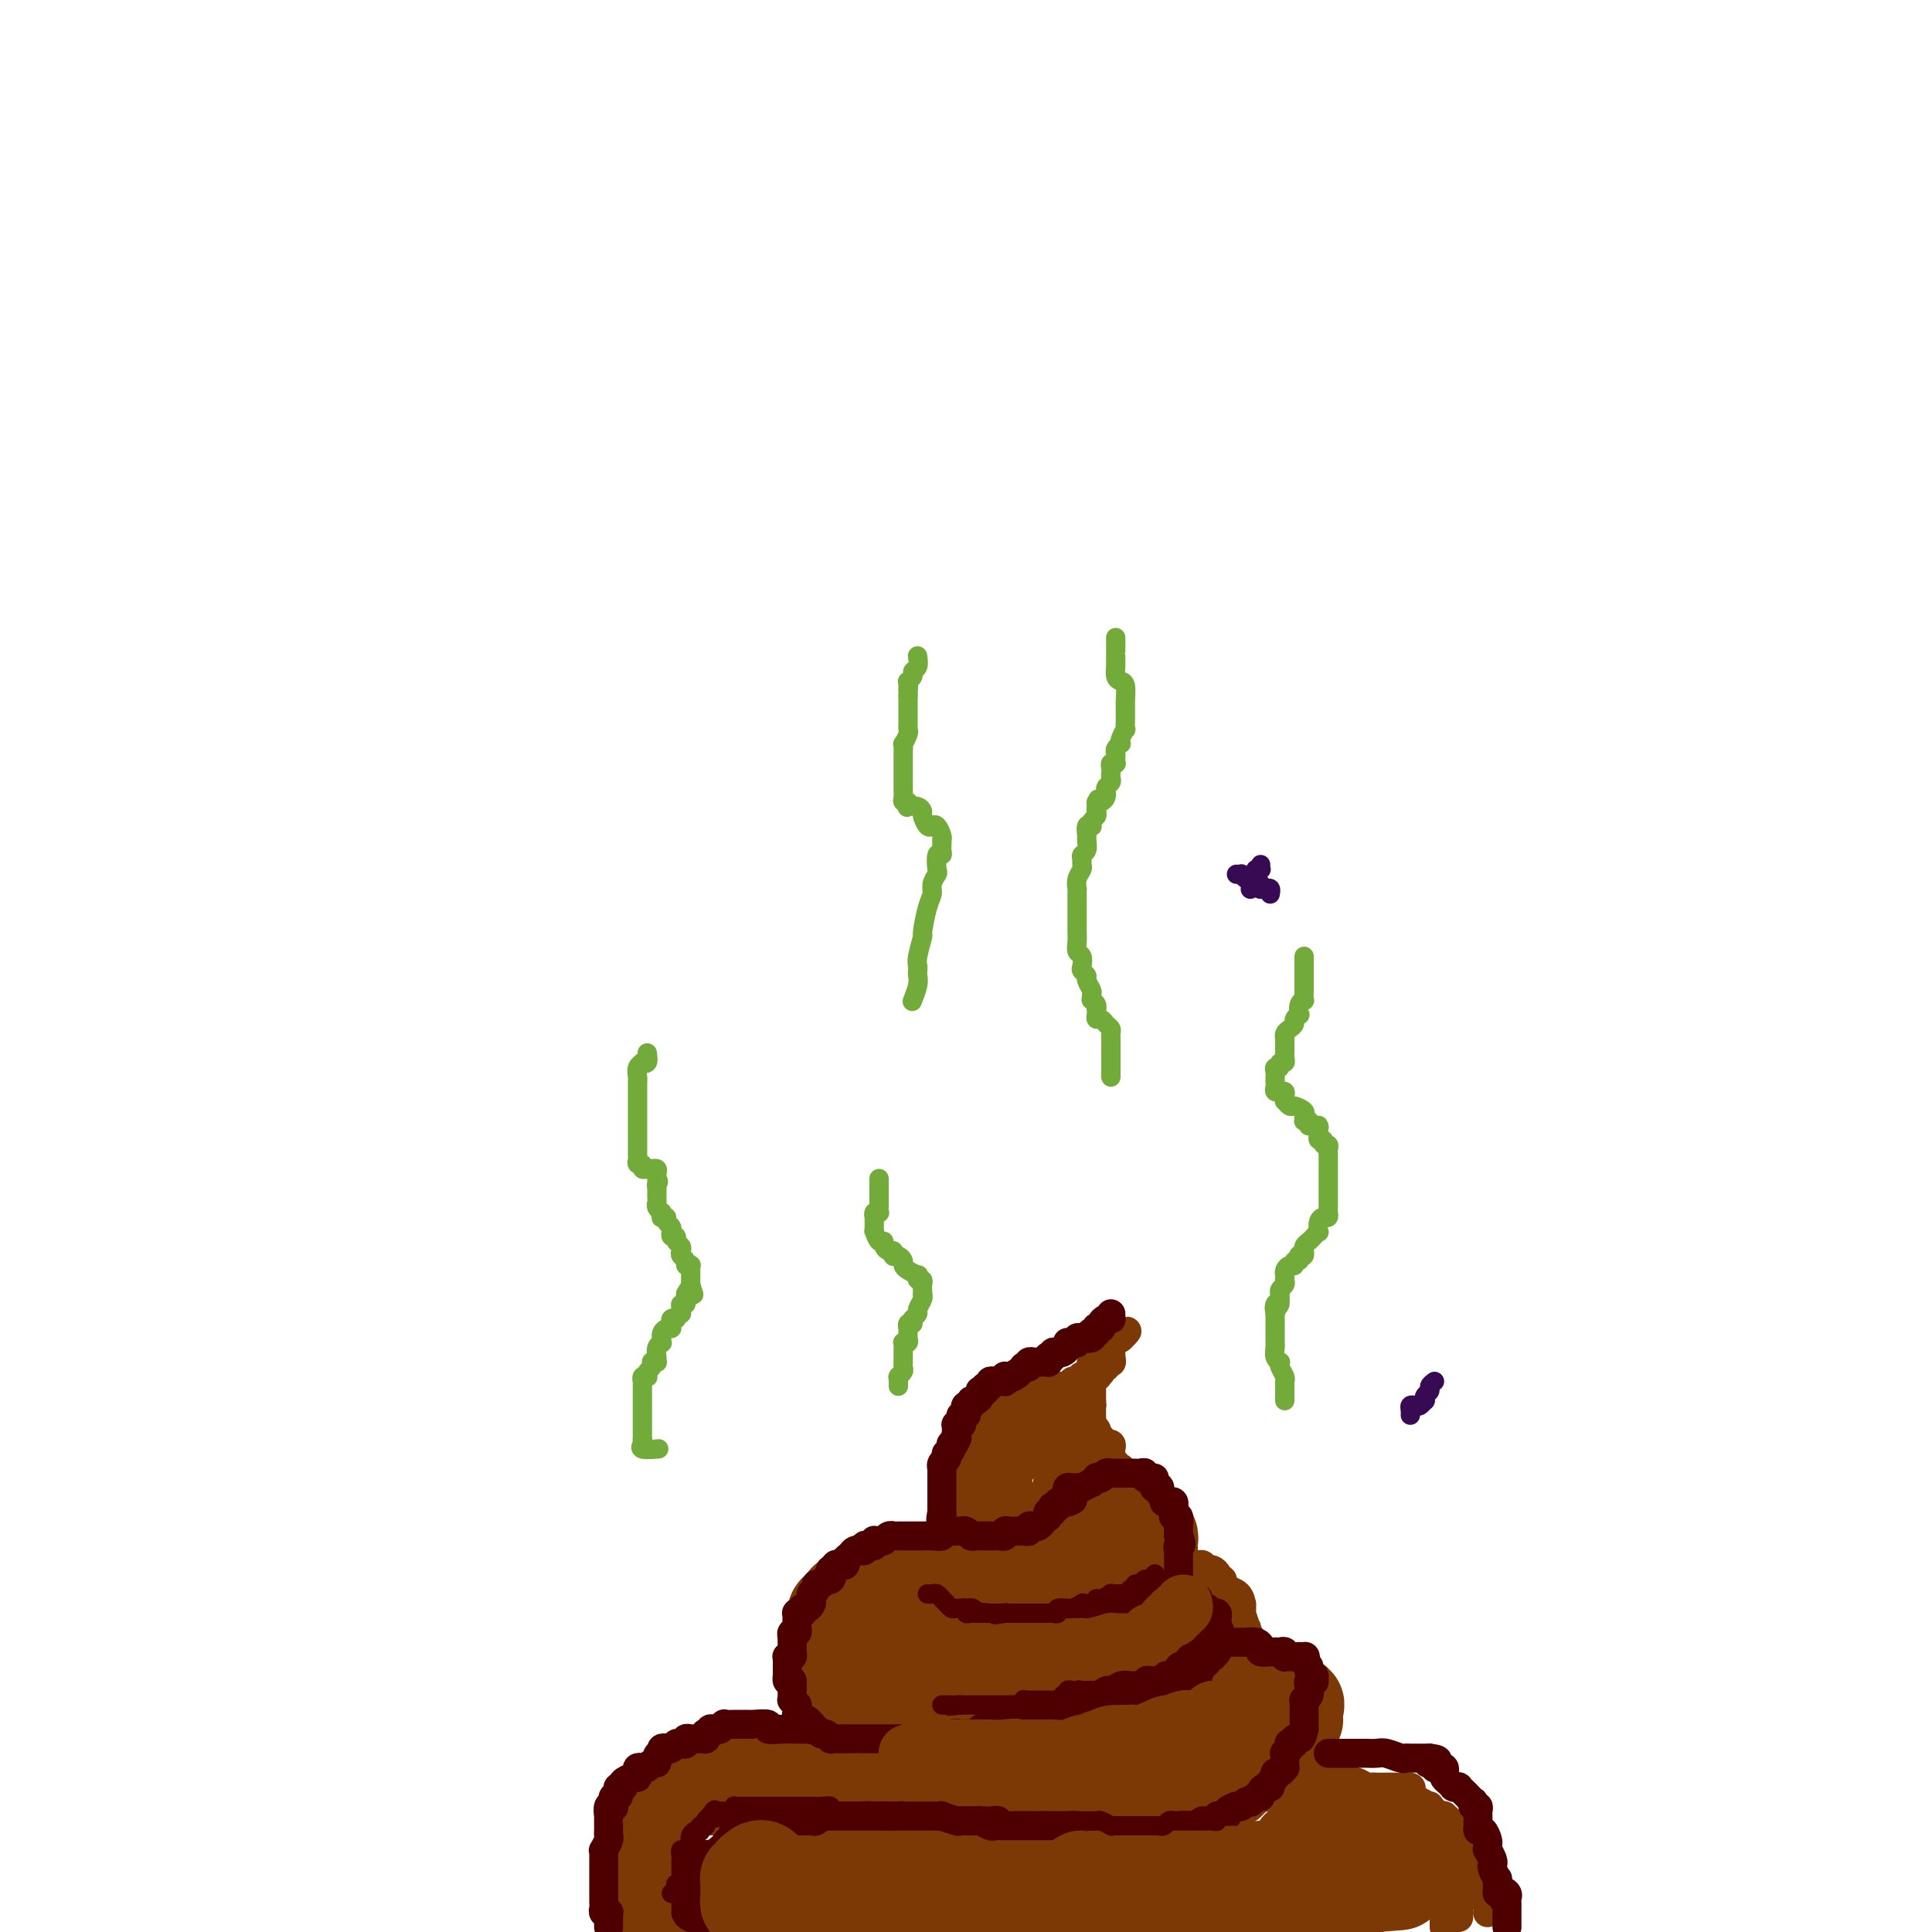 <svg viewBox='0 0 400 400' version='1.1' xmlns='http://www.w3.org/2000/svg' xmlns:xlink='http://www.w3.org/1999/xlink'><g fill='none' stroke='#7C3805' stroke-width='20' stroke-linecap='round' stroke-linejoin='round'><path d='M138,399c0.113,0.091 0.227,0.182 0,0c-0.227,-0.182 -0.793,-0.636 -1,-1c-0.207,-0.364 -0.055,-0.639 0,-1c0.055,-0.361 0.015,-0.808 0,-1c-0.015,-0.192 -0.003,-0.127 0,0c0.003,0.127 -0.003,0.318 0,0c0.003,-0.318 0.015,-1.146 0,-2c-0.015,-0.854 -0.057,-1.736 0,-2c0.057,-0.264 0.211,0.088 0,0c-0.211,-0.088 -0.789,-0.616 -1,-1c-0.211,-0.384 -0.057,-0.624 0,-1c0.057,-0.376 0.015,-0.888 0,-1c-0.015,-0.112 -0.004,0.176 0,0c0.004,-0.176 0.001,-0.817 0,-1c-0.001,-0.183 -0.000,0.092 0,0c0.000,-0.092 0.000,-0.549 0,-1c-0.000,-0.451 -0.000,-0.895 0,-1c0.000,-0.105 0.000,0.129 0,0c-0.000,-0.129 -0.000,-0.622 0,-1c0.000,-0.378 0.000,-0.640 0,-1c-0.000,-0.360 -0.000,-0.817 0,-1c0.000,-0.183 -0.000,-0.090 0,0c0.000,0.090 0.000,0.178 0,0c-0.000,-0.178 -0.000,-0.621 0,-1c0.000,-0.379 0.000,-0.694 0,-1c-0.000,-0.306 -0.000,-0.603 0,-1c0.000,-0.397 0.000,-0.894 0,-1c-0.000,-0.106 -0.000,0.178 0,0c0.000,-0.178 0.000,-0.817 0,-1c-0.000,-0.183 -0.001,0.092 0,0c0.001,-0.092 0.004,-0.551 0,-1c-0.004,-0.449 -0.016,-0.890 0,-1c0.016,-0.110 0.060,0.110 0,0c-0.060,-0.110 -0.222,-0.551 0,-1c0.222,-0.449 0.829,-0.908 1,-1c0.171,-0.092 -0.095,0.182 0,0c0.095,-0.182 0.551,-0.820 1,-1c0.449,-0.180 0.890,0.096 1,0c0.110,-0.096 -0.111,-0.565 0,-1c0.111,-0.435 0.555,-0.834 1,-1c0.445,-0.166 0.893,-0.097 1,0c0.107,0.097 -0.126,0.222 0,0c0.126,-0.222 0.610,-0.792 1,-1c0.390,-0.208 0.686,-0.056 1,0c0.314,0.056 0.648,0.015 1,0c0.352,-0.015 0.724,-0.004 1,0c0.276,0.004 0.455,0.001 1,0c0.545,-0.001 1.454,-0.000 2,0c0.546,0.000 0.727,0.000 1,0c0.273,-0.000 0.637,-0.000 1,0c0.363,0.000 0.725,0.000 1,0c0.275,-0.000 0.464,-0.000 1,0c0.536,0.000 1.419,0.000 2,0c0.581,-0.000 0.860,-0.000 1,0c0.140,0.000 0.143,0.000 1,0c0.857,-0.000 2.570,-0.000 3,0c0.430,0.000 -0.423,0.000 0,0c0.423,-0.000 2.121,-0.000 3,0c0.879,0.000 0.940,0.000 1,0'/><path d='M163,370c3.385,-0.065 1.349,-0.228 1,0c-0.349,0.228 0.989,0.846 2,1c1.011,0.154 1.696,-0.154 2,0c0.304,0.154 0.227,0.772 0,1c-0.227,0.228 -0.605,0.065 0,0c0.605,-0.065 2.193,-0.031 3,0c0.807,0.031 0.835,0.061 1,0c0.165,-0.061 0.468,-0.212 1,0c0.532,0.212 1.294,0.788 2,1c0.706,0.212 1.357,0.061 2,0c0.643,-0.061 1.278,-0.030 2,0c0.722,0.030 1.532,0.061 2,0c0.468,-0.061 0.596,-0.212 1,0c0.404,0.212 1.085,0.789 2,1c0.915,0.211 2.064,0.057 3,0c0.936,-0.057 1.659,-0.015 2,0c0.341,0.015 0.300,0.004 1,0c0.700,-0.004 2.141,-0.001 3,0c0.859,0.001 1.138,0.001 2,0c0.862,-0.001 2.309,-0.001 3,0c0.691,0.001 0.626,0.004 1,0c0.374,-0.004 1.188,-0.015 2,0c0.812,0.015 1.621,0.057 2,0c0.379,-0.057 0.326,-0.211 1,0c0.674,0.211 2.073,0.789 3,1c0.927,0.211 1.382,0.057 2,0c0.618,-0.057 1.398,-0.015 2,0c0.602,0.015 1.025,0.004 2,0c0.975,-0.004 2.501,-0.001 4,0c1.499,0.001 2.971,0.001 4,0c1.029,-0.001 1.616,-0.004 3,0c1.384,0.004 3.565,0.015 5,0c1.435,-0.015 2.126,-0.055 3,0c0.874,0.055 1.933,0.207 3,0c1.067,-0.207 2.144,-0.772 3,-1c0.856,-0.228 1.491,-0.120 2,0c0.509,0.120 0.892,0.253 2,0c1.108,-0.253 2.941,-0.891 4,-1c1.059,-0.109 1.343,0.311 2,0c0.657,-0.311 1.686,-1.355 2,-2c0.314,-0.645 -0.086,-0.893 0,-1c0.086,-0.107 0.657,-0.075 1,0c0.343,0.075 0.458,0.193 1,0c0.542,-0.193 1.511,-0.696 2,-1c0.489,-0.304 0.497,-0.410 1,-1c0.503,-0.590 1.502,-1.664 2,-2c0.498,-0.336 0.496,0.064 1,0c0.504,-0.064 1.515,-0.594 2,-1c0.485,-0.406 0.444,-0.690 1,-1c0.556,-0.310 1.708,-0.646 2,-1c0.292,-0.354 -0.275,-0.724 0,-1c0.275,-0.276 1.393,-0.456 2,-1c0.607,-0.544 0.702,-1.452 1,-2c0.298,-0.548 0.798,-0.735 1,-1c0.202,-0.265 0.107,-0.606 0,-1c-0.107,-0.394 -0.225,-0.841 0,-1c0.225,-0.159 0.792,-0.032 1,0c0.208,0.032 0.056,-0.033 0,0c-0.056,0.033 -0.015,0.163 0,0c0.015,-0.163 0.004,-0.618 0,-1c-0.004,-0.382 -0.002,-0.691 0,-1'/><path d='M268,354c0.738,-1.636 0.083,-1.226 0,-1c-0.083,0.226 0.405,0.267 0,0c-0.405,-0.267 -1.703,-0.842 -2,-1c-0.297,-0.158 0.407,0.101 0,0c-0.407,-0.101 -1.924,-0.563 -3,-1c-1.076,-0.437 -1.712,-0.849 -2,-1c-0.288,-0.151 -0.229,-0.040 -1,0c-0.771,0.040 -2.371,0.011 -3,0c-0.629,-0.011 -0.286,-0.003 -1,0c-0.714,0.003 -2.485,0.001 -3,0c-0.515,-0.001 0.228,-0.000 0,0c-0.228,0.000 -1.426,0.000 -2,0c-0.574,-0.000 -0.525,-0.000 -1,0c-0.475,0.000 -1.474,0.000 -2,0c-0.526,-0.000 -0.578,-0.000 -1,0c-0.422,0.000 -1.212,0.000 -2,0c-0.788,-0.000 -1.573,-0.000 -2,0c-0.427,0.000 -0.496,0.000 -1,0c-0.504,-0.000 -1.445,-0.000 -2,0c-0.555,0.000 -0.726,0.000 -1,0c-0.274,-0.000 -0.652,-0.001 -1,0c-0.348,0.001 -0.665,0.003 -1,0c-0.335,-0.003 -0.689,-0.011 -1,0c-0.311,0.011 -0.578,0.041 -1,0c-0.422,-0.041 -0.999,-0.155 -2,0c-1.001,0.155 -2.424,0.577 -3,1c-0.576,0.423 -0.303,0.846 0,1c0.303,0.154 0.638,0.040 0,0c-0.638,-0.040 -2.249,-0.007 -3,0c-0.751,0.007 -0.643,-0.012 -1,0c-0.357,0.012 -1.179,0.056 -2,0c-0.821,-0.056 -1.641,-0.211 -2,0c-0.359,0.211 -0.256,0.789 -1,1c-0.744,0.211 -2.334,0.057 -3,0c-0.666,-0.057 -0.406,-0.015 -1,0c-0.594,0.015 -2.041,0.004 -3,0c-0.959,-0.004 -1.430,-0.001 -2,0c-0.570,0.001 -1.241,0.000 -2,0c-0.759,-0.000 -1.608,-0.000 -2,0c-0.392,0.000 -0.329,0.000 -1,0c-0.671,-0.000 -2.078,-0.000 -3,0c-0.922,0.000 -1.360,0.000 -2,0c-0.640,-0.000 -1.480,-0.000 -2,0c-0.520,0.000 -0.718,0.000 -1,0c-0.282,-0.000 -0.648,-0.000 -1,0c-0.352,0.000 -0.689,0.000 -1,0c-0.311,-0.000 -0.594,-0.000 -1,0c-0.406,0.000 -0.934,0.000 -1,0c-0.066,-0.000 0.329,-0.000 0,0c-0.329,0.000 -1.383,0.000 -2,0c-0.617,-0.000 -0.798,-0.000 -1,0c-0.202,0.000 -0.424,0.000 -1,0c-0.576,-0.000 -1.505,-0.000 -2,0c-0.495,0.000 -0.556,0.000 -1,0c-0.444,-0.000 -1.270,-0.000 -2,0c-0.730,0.000 -1.365,0.000 -2,0'/><path d='M184,353c-12.328,0.247 -5.148,-0.636 -3,-1c2.148,-0.364 -0.734,-0.209 -2,0c-1.266,0.209 -0.914,0.473 -1,0c-0.086,-0.473 -0.610,-1.683 -1,-2c-0.390,-0.317 -0.644,0.257 -1,0c-0.356,-0.257 -0.812,-1.347 -1,-2c-0.188,-0.653 -0.107,-0.869 0,-1c0.107,-0.131 0.239,-0.178 0,-1c-0.239,-0.822 -0.849,-2.419 -1,-3c-0.151,-0.581 0.156,-0.144 0,0c-0.156,0.144 -0.774,-0.003 -1,0c-0.226,0.003 -0.061,0.157 0,0c0.061,-0.157 0.016,-0.623 0,-1c-0.016,-0.377 -0.004,-0.663 0,-1c0.004,-0.337 0.000,-0.725 0,-1c-0.000,-0.275 0.003,-0.438 0,-1c-0.003,-0.562 -0.011,-1.522 0,-2c0.011,-0.478 0.041,-0.475 0,-1c-0.041,-0.525 -0.152,-1.579 0,-2c0.152,-0.421 0.567,-0.208 1,0c0.433,0.208 0.886,0.409 1,0c0.114,-0.409 -0.109,-1.430 0,-2c0.109,-0.570 0.550,-0.688 1,-1c0.450,-0.312 0.908,-0.818 1,-1c0.092,-0.182 -0.183,-0.039 0,0c0.183,0.039 0.824,-0.027 1,0c0.176,0.027 -0.112,0.147 0,0c0.112,-0.147 0.624,-0.561 1,-1c0.376,-0.439 0.615,-0.902 1,-1c0.385,-0.098 0.915,0.170 1,0c0.085,-0.170 -0.276,-0.778 0,-1c0.276,-0.222 1.190,-0.060 2,0c0.810,0.060 1.517,0.016 2,0c0.483,-0.016 0.742,-0.004 1,0c0.258,0.004 0.515,0.000 1,0c0.485,-0.000 1.199,0.004 2,0c0.801,-0.004 1.689,-0.015 2,0c0.311,0.015 0.047,0.057 0,0c-0.047,-0.057 0.125,-0.211 1,0c0.875,0.211 2.453,0.789 3,1c0.547,0.211 0.061,0.056 0,0c-0.061,-0.056 0.302,-0.011 1,0c0.698,0.011 1.731,-0.011 2,0c0.269,0.011 -0.226,0.054 0,0c0.226,-0.054 1.174,-0.207 2,0c0.826,0.207 1.529,0.773 2,1c0.471,0.227 0.708,0.113 1,0c0.292,-0.113 0.638,-0.227 1,0c0.362,0.227 0.740,0.793 1,1c0.260,0.207 0.401,0.056 1,0c0.599,-0.056 1.655,-0.015 2,0c0.345,0.015 -0.023,0.004 0,0c0.023,-0.004 0.435,-0.001 1,0c0.565,0.001 1.282,0.001 2,0'/><path d='M211,330c4.478,0.464 1.672,0.124 1,0c-0.672,-0.124 0.791,-0.033 2,0c1.209,0.033 2.164,0.009 3,0c0.836,-0.009 1.551,-0.002 2,0c0.449,0.002 0.631,0.001 1,0c0.369,-0.001 0.925,-0.000 1,0c0.075,0.000 -0.330,0.000 0,0c0.330,-0.000 1.397,-0.000 2,0c0.603,0.000 0.743,0.000 1,0c0.257,-0.000 0.632,-0.000 1,0c0.368,0.000 0.727,-0.000 1,0c0.273,0.000 0.458,0.000 1,0c0.542,-0.000 1.441,-0.000 2,0c0.559,0.000 0.777,0.000 1,0c0.223,-0.000 0.452,-0.000 1,0c0.548,0.000 1.414,0.001 2,0c0.586,-0.001 0.893,-0.003 1,0c0.107,0.003 0.015,0.012 0,0c-0.015,-0.012 0.048,-0.045 0,0c-0.048,0.045 -0.206,0.170 0,0c0.206,-0.170 0.777,-0.633 1,-1c0.223,-0.367 0.098,-0.638 0,-1c-0.098,-0.362 -0.170,-0.815 0,-1c0.170,-0.185 0.581,-0.101 1,0c0.419,0.101 0.844,0.221 1,0c0.156,-0.221 0.041,-0.781 0,-1c-0.041,-0.219 -0.007,-0.095 0,0c0.007,0.095 -0.012,0.163 0,0c0.012,-0.163 0.056,-0.555 0,-1c-0.056,-0.445 -0.211,-0.941 0,-1c0.211,-0.059 0.789,0.321 1,0c0.211,-0.321 0.056,-1.343 0,-2c-0.056,-0.657 -0.014,-0.949 0,-1c0.014,-0.051 -0.000,0.140 0,0c0.000,-0.140 0.015,-0.612 0,-1c-0.015,-0.388 -0.059,-0.693 0,-1c0.059,-0.307 0.222,-0.617 0,-1c-0.222,-0.383 -0.829,-0.838 -1,-1c-0.171,-0.162 0.094,-0.029 0,0c-0.094,0.029 -0.546,-0.045 -1,0c-0.454,0.045 -0.909,0.208 -1,0c-0.091,-0.208 0.183,-0.788 0,-1c-0.183,-0.212 -0.823,-0.057 -1,0c-0.177,0.057 0.109,0.014 0,0c-0.109,-0.014 -0.614,-0.000 -1,0c-0.386,0.000 -0.653,-0.014 -1,0c-0.347,0.014 -0.774,0.056 -1,0c-0.226,-0.056 -0.251,-0.211 -1,0c-0.749,0.211 -2.221,0.789 -3,1c-0.779,0.211 -0.863,0.057 -1,0c-0.137,-0.057 -0.325,-0.016 -1,0c-0.675,0.016 -1.838,0.008 -3,0'/><path d='M222,317c-2.229,-0.000 -0.800,-0.000 -1,0c-0.200,0.000 -2.028,0.000 -3,0c-0.972,-0.000 -1.086,-0.000 -1,0c0.086,0.000 0.374,0.000 0,0c-0.374,-0.000 -1.411,-0.000 -2,0c-0.589,0.000 -0.731,0.000 -1,0c-0.269,-0.000 -0.663,-0.000 -1,0c-0.337,0.000 -0.615,0.001 -1,0c-0.385,-0.001 -0.878,-0.004 -1,0c-0.122,0.004 0.126,0.016 0,0c-0.126,-0.016 -0.625,-0.060 -1,0c-0.375,0.060 -0.625,0.222 -1,0c-0.375,-0.222 -0.874,-0.830 -1,-1c-0.126,-0.170 0.120,0.099 0,0c-0.120,-0.099 -0.607,-0.565 -1,-1c-0.393,-0.435 -0.694,-0.839 -1,-1c-0.306,-0.161 -0.618,-0.081 -1,0c-0.382,0.081 -0.834,0.161 -1,0c-0.166,-0.161 -0.044,-0.564 0,-1c0.044,-0.436 0.012,-0.904 0,-1c-0.012,-0.096 -0.002,0.182 0,0c0.002,-0.182 -0.003,-0.823 0,-1c0.003,-0.177 0.015,0.110 0,0c-0.015,-0.110 -0.057,-0.617 0,-1c0.057,-0.383 0.211,-0.641 0,-1c-0.211,-0.359 -0.789,-0.817 -1,-1c-0.211,-0.183 -0.057,-0.090 0,0c0.057,0.090 0.015,0.178 0,0c-0.015,-0.178 -0.005,-0.621 0,-1c0.005,-0.379 0.005,-0.694 0,-1c-0.005,-0.306 -0.015,-0.603 0,-1c0.015,-0.397 0.057,-0.894 0,-1c-0.057,-0.106 -0.211,0.178 0,0c0.211,-0.178 0.788,-0.817 1,-1c0.212,-0.183 0.060,0.092 0,0c-0.060,-0.092 -0.027,-0.551 0,-1c0.027,-0.449 0.050,-0.890 0,-1c-0.050,-0.110 -0.172,0.110 0,0c0.172,-0.110 0.637,-0.552 1,-1c0.363,-0.448 0.623,-0.904 1,-1c0.377,-0.096 0.871,0.166 1,0c0.129,-0.166 -0.106,-0.762 0,-1c0.106,-0.238 0.553,-0.119 1,0'/><path d='M208,298c0.774,-1.038 0.211,-0.134 0,0c-0.211,0.134 -0.068,-0.504 0,-1c0.068,-0.496 0.060,-0.851 0,-1c-0.060,-0.149 -0.174,-0.093 0,0c0.174,0.093 0.634,0.221 1,0c0.366,-0.221 0.638,-0.791 1,-1c0.362,-0.209 0.814,-0.056 1,0c0.186,0.056 0.105,0.015 0,0c-0.105,-0.015 -0.235,-0.003 0,0c0.235,0.003 0.835,-0.003 1,0c0.165,0.003 -0.106,0.015 0,0c0.106,-0.015 0.589,-0.057 1,0c0.411,0.057 0.750,0.211 1,0c0.250,-0.211 0.409,-0.789 1,-1c0.591,-0.211 1.612,-0.057 2,0c0.388,0.057 0.143,0.015 0,0c-0.143,-0.015 -0.183,-0.004 0,0c0.183,0.004 0.588,0.001 1,0c0.412,-0.001 0.832,-0.000 1,0c0.168,0.000 0.084,0.000 0,0'/></g>
<g fill='none' stroke='#7C3805' stroke-width='6' stroke-linecap='round' stroke-linejoin='round'><path d='M216,295c-0.113,-0.022 -0.226,-0.043 0,0c0.226,0.043 0.792,0.151 1,0c0.208,-0.151 0.060,-0.561 0,-1c-0.060,-0.439 -0.031,-0.906 0,-1c0.031,-0.094 0.064,0.186 0,0c-0.064,-0.186 -0.225,-0.838 0,-1c0.225,-0.162 0.834,0.168 1,0c0.166,-0.168 -0.113,-0.832 0,-1c0.113,-0.168 0.619,0.162 1,0c0.381,-0.162 0.638,-0.814 1,-1c0.362,-0.186 0.828,0.095 1,0c0.172,-0.095 0.050,-0.564 0,-1c-0.050,-0.436 -0.028,-0.838 0,-1c0.028,-0.162 0.063,-0.082 0,0c-0.063,0.082 -0.223,0.167 0,0c0.223,-0.167 0.831,-0.584 1,-1c0.169,-0.416 -0.099,-0.829 0,-1c0.099,-0.171 0.567,-0.099 1,0c0.433,0.099 0.833,0.223 1,0c0.167,-0.223 0.101,-0.795 0,-1c-0.101,-0.205 -0.237,-0.044 0,0c0.237,0.044 0.847,-0.031 1,0c0.153,0.031 -0.151,0.166 0,0c0.151,-0.166 0.759,-0.633 1,-1c0.241,-0.367 0.116,-0.635 0,-1c-0.116,-0.365 -0.223,-0.829 0,-1c0.223,-0.171 0.777,-0.050 1,0c0.223,0.050 0.116,0.028 0,0c-0.116,-0.028 -0.242,-0.063 0,0c0.242,0.063 0.853,0.224 1,0c0.147,-0.224 -0.171,-0.835 0,-1c0.171,-0.165 0.830,0.114 1,0c0.170,-0.114 -0.150,-0.623 0,-1c0.150,-0.377 0.772,-0.623 1,-1c0.228,-0.377 0.064,-0.884 0,-1c-0.064,-0.116 -0.028,0.161 0,0c0.028,-0.161 0.046,-0.759 0,-1c-0.046,-0.241 -0.157,-0.127 0,0c0.157,0.127 0.581,0.265 1,0c0.419,-0.265 0.834,-0.933 1,-1c0.166,-0.067 0.083,0.466 0,1'/><path d='M232,277c2.520,-2.767 0.819,-0.686 0,0c-0.819,0.686 -0.755,-0.023 -1,0c-0.245,0.023 -0.798,0.780 -1,1c-0.202,0.220 -0.054,-0.095 0,0c0.054,0.095 0.014,0.600 0,1c-0.014,0.400 -0.003,0.696 0,1c0.003,0.304 -0.003,0.616 0,1c0.003,0.384 0.016,0.839 0,1c-0.016,0.161 -0.061,0.028 0,0c0.061,-0.028 0.228,0.049 0,0c-0.228,-0.049 -0.849,-0.224 -1,0c-0.151,0.224 0.170,0.848 0,1c-0.170,0.152 -0.829,-0.169 -1,0c-0.171,0.169 0.147,0.829 0,1c-0.147,0.171 -0.757,-0.146 -1,0c-0.243,0.146 -0.117,0.756 0,1c0.117,0.244 0.225,0.121 0,0c-0.225,-0.121 -0.782,-0.239 -1,0c-0.218,0.239 -0.097,0.834 0,1c0.097,0.166 0.171,-0.099 0,0c-0.171,0.099 -0.585,0.562 -1,1c-0.415,0.438 -0.829,0.852 -1,1c-0.171,0.148 -0.098,0.029 0,0c0.098,-0.029 0.220,0.031 0,0c-0.220,-0.031 -0.781,-0.152 -1,0c-0.219,0.152 -0.097,0.575 0,1c0.097,0.425 0.170,0.850 0,1c-0.170,0.150 -0.581,0.026 -1,0c-0.419,-0.026 -0.844,0.045 -1,0c-0.156,-0.045 -0.042,-0.207 0,0c0.042,0.207 0.010,0.784 0,1c-0.010,0.216 0.000,0.073 0,0c-0.000,-0.073 -0.011,-0.076 0,0c0.011,0.076 0.045,0.231 0,0c-0.045,-0.231 -0.170,-0.849 0,-1c0.170,-0.151 0.633,0.166 1,0c0.367,-0.166 0.637,-0.814 1,-1c0.363,-0.186 0.818,0.090 1,0c0.182,-0.090 0.091,-0.545 0,-1'/><path d='M224,288c0.552,-0.265 0.931,0.074 1,0c0.069,-0.074 -0.174,-0.560 0,-1c0.174,-0.440 0.763,-0.835 1,-1c0.237,-0.165 0.120,-0.100 0,0c-0.120,0.100 -0.243,0.234 0,0c0.243,-0.234 0.853,-0.837 1,-1c0.147,-0.163 -0.167,0.114 0,0c0.167,-0.114 0.815,-0.619 1,-1c0.185,-0.381 -0.094,-0.637 0,-1c0.094,-0.363 0.561,-0.832 1,-1c0.439,-0.168 0.850,-0.036 1,0c0.150,0.036 0.040,-0.026 0,0c-0.040,0.026 -0.010,0.140 0,0c0.010,-0.140 -0.001,-0.535 0,-1c0.001,-0.465 0.015,-1.001 0,-1c-0.015,0.001 -0.059,0.539 0,1c0.059,0.461 0.222,0.844 0,1c-0.222,0.156 -0.830,0.084 -1,0c-0.170,-0.084 0.098,-0.180 0,0c-0.098,0.180 -0.561,0.636 -1,1c-0.439,0.364 -0.853,0.637 -1,1c-0.147,0.363 -0.025,0.815 0,1c0.025,0.185 -0.046,0.101 0,0c0.046,-0.101 0.208,-0.221 0,0c-0.208,0.221 -0.788,0.781 -1,1c-0.212,0.219 -0.057,0.096 0,0c0.057,-0.096 0.015,-0.167 0,0c-0.015,0.167 -0.004,0.570 0,1c0.004,0.430 0.001,0.886 0,1c-0.001,0.114 -0.000,-0.114 0,0c0.000,0.114 0.000,0.569 0,1c-0.000,0.431 -0.000,0.837 0,1c0.000,0.163 0.000,0.081 0,0'/><path d='M226,290c-0.619,1.477 -0.166,1.169 0,1c0.166,-0.169 0.044,-0.199 0,0c-0.044,0.199 -0.012,0.628 0,1c0.012,0.372 0.003,0.688 0,1c-0.003,0.312 -0.002,0.619 0,1c0.002,0.381 0.004,0.837 0,1c-0.004,0.163 -0.015,0.032 0,0c0.015,-0.032 0.056,0.034 0,0c-0.056,-0.034 -0.207,-0.166 0,0c0.207,0.166 0.774,0.632 1,1c0.226,0.368 0.112,0.638 0,1c-0.112,0.362 -0.222,0.815 0,1c0.222,0.185 0.776,0.102 1,0c0.224,-0.102 0.116,-0.224 0,0c-0.116,0.224 -0.241,0.795 0,1c0.241,0.205 0.849,0.045 1,0c0.151,-0.045 -0.156,0.027 0,0c0.156,-0.027 0.774,-0.152 1,0c0.226,0.152 0.061,0.581 0,1c-0.061,0.419 -0.016,0.829 0,1c0.016,0.171 0.003,0.102 0,0c-0.003,-0.102 0.003,-0.239 0,0c-0.003,0.239 -0.015,0.852 0,1c0.015,0.148 0.055,-0.171 0,0c-0.055,0.171 -0.207,0.831 0,1c0.207,0.169 0.774,-0.151 1,0c0.226,0.151 0.113,0.775 0,1c-0.113,0.225 -0.226,0.050 0,0c0.226,-0.050 0.792,0.025 1,0c0.208,-0.025 0.060,-0.150 0,0c-0.060,0.150 -0.030,0.575 0,1'/><path d='M232,305c1.151,2.503 1.027,1.259 1,1c-0.027,-0.259 0.042,0.467 0,1c-0.042,0.533 -0.196,0.875 0,1c0.196,0.125 0.743,0.034 1,0c0.257,-0.034 0.222,-0.012 0,0c-0.222,0.012 -0.633,0.013 -1,0c-0.367,-0.013 -0.689,-0.041 -1,0c-0.311,0.041 -0.612,0.152 -1,0c-0.388,-0.152 -0.864,-0.566 -1,-1c-0.136,-0.434 0.069,-0.887 0,-1c-0.069,-0.113 -0.412,0.114 -1,0c-0.588,-0.114 -1.419,-0.570 -2,-1c-0.581,-0.430 -0.910,-0.836 -1,-1c-0.090,-0.164 0.059,-0.086 0,0c-0.059,0.086 -0.328,0.181 -1,0c-0.672,-0.181 -1.749,-0.637 -2,-1c-0.251,-0.363 0.322,-0.633 0,-1c-0.322,-0.367 -1.539,-0.830 -2,-1c-0.461,-0.170 -0.165,-0.045 0,0c0.165,0.045 0.198,0.011 0,0c-0.198,-0.011 -0.627,0.000 -1,0c-0.373,-0.000 -0.688,-0.011 -1,0c-0.312,0.011 -0.619,0.045 -1,0c-0.381,-0.045 -0.834,-0.170 -1,0c-0.166,0.170 -0.044,0.634 0,1c0.044,0.366 0.012,0.633 0,1c-0.012,0.367 -0.003,0.833 0,1c0.003,0.167 0.001,0.033 0,0c-0.001,-0.033 0.000,0.033 0,0c-0.000,-0.033 -0.002,-0.167 0,0c0.002,0.167 0.006,0.633 0,1c-0.006,0.367 -0.024,0.634 0,1c0.024,0.366 0.089,0.830 0,1c-0.089,0.170 -0.332,0.046 0,0c0.332,-0.046 1.238,-0.013 2,0c0.762,0.013 1.381,0.007 2,0'/><path d='M221,307c0.636,-0.259 0.227,-0.907 0,-1c-0.227,-0.093 -0.271,0.369 0,0c0.271,-0.369 0.857,-1.569 1,-2c0.143,-0.431 -0.158,-0.094 0,0c0.158,0.094 0.774,-0.054 1,0c0.226,0.054 0.060,0.312 0,0c-0.060,-0.312 -0.016,-1.193 0,-2c0.016,-0.807 0.004,-1.540 0,-2c-0.004,-0.460 0.001,-0.649 0,-1c-0.001,-0.351 -0.008,-0.865 0,-1c0.008,-0.135 0.030,0.110 0,0c-0.030,-0.110 -0.112,-0.576 0,-1c0.112,-0.424 0.420,-0.807 0,-1c-0.420,-0.193 -1.566,-0.196 -2,0c-0.434,0.196 -0.154,0.593 0,1c0.154,0.407 0.182,0.825 0,1c-0.182,0.175 -0.574,0.107 -1,0c-0.426,-0.107 -0.885,-0.254 -1,0c-0.115,0.254 0.113,0.908 0,1c-0.113,0.092 -0.566,-0.379 -1,0c-0.434,0.379 -0.850,1.608 -1,2c-0.150,0.392 -0.033,-0.053 0,0c0.033,0.053 -0.016,0.603 0,1c0.016,0.397 0.098,0.642 0,1c-0.098,0.358 -0.376,0.828 0,1c0.376,0.172 1.407,0.046 2,0c0.593,-0.046 0.747,-0.012 1,0c0.253,0.012 0.604,0.003 1,0c0.396,-0.003 0.837,-0.001 1,0c0.163,0.001 0.046,0.000 0,0c-0.046,-0.000 -0.023,-0.000 0,0'/><path d='M222,304c-0.000,0.057 -0.001,0.115 0,1c0.001,0.885 0.003,2.598 0,3c-0.003,0.402 -0.011,-0.507 0,0c0.011,0.507 0.041,2.430 0,3c-0.041,0.570 -0.155,-0.215 0,0c0.155,0.215 0.578,1.429 1,2c0.422,0.571 0.845,0.500 1,1c0.155,0.500 0.044,1.571 0,2c-0.044,0.429 -0.022,0.214 0,0'/><path d='M230,321c0.223,0.000 0.446,0.000 1,0c0.554,-0.000 1.439,-0.000 2,0c0.561,0.000 0.798,0.000 1,0c0.202,-0.000 0.369,-0.001 1,0c0.631,0.001 1.727,0.004 2,0c0.273,-0.004 -0.278,-0.015 0,0c0.278,0.015 1.385,0.055 2,0c0.615,-0.055 0.739,-0.207 1,0c0.261,0.207 0.657,0.772 1,1c0.343,0.228 0.631,0.117 1,0c0.369,-0.117 0.820,-0.242 1,0c0.180,0.242 0.090,0.849 0,1c-0.090,0.151 -0.179,-0.156 0,0c0.179,0.156 0.626,0.774 1,1c0.374,0.226 0.673,0.061 1,0c0.327,-0.061 0.680,-0.017 1,0c0.320,0.017 0.606,0.008 1,0c0.394,-0.008 0.894,-0.016 1,0c0.106,0.016 -0.183,0.056 0,0c0.183,-0.056 0.836,-0.207 1,0c0.164,0.207 -0.162,0.772 0,1c0.162,0.228 0.813,0.118 1,0c0.187,-0.118 -0.090,-0.242 0,0c0.090,0.242 0.546,0.852 1,1c0.454,0.148 0.905,-0.167 1,0c0.095,0.167 -0.167,0.814 0,1c0.167,0.186 0.762,-0.090 1,0c0.238,0.090 0.120,0.546 0,1c-0.120,0.454 -0.242,0.906 0,1c0.242,0.094 0.848,-0.171 1,0c0.152,0.171 -0.151,0.777 0,1c0.151,0.223 0.758,0.064 1,0c0.242,-0.064 0.121,-0.032 0,0'/><path d='M255,330c2.099,1.400 1.347,0.901 1,1c-0.347,0.099 -0.289,0.797 0,1c0.289,0.203 0.810,-0.090 1,0c0.190,0.090 0.050,0.562 0,1c-0.050,0.438 -0.010,0.843 0,1c0.010,0.157 -0.011,0.066 0,0c0.011,-0.066 0.055,-0.106 0,0c-0.055,0.106 -0.207,0.357 0,1c0.207,0.643 0.773,1.679 1,2c0.227,0.321 0.113,-0.073 0,0c-0.113,0.073 -0.227,0.615 0,1c0.227,0.385 0.793,0.615 1,1c0.207,0.385 0.056,0.927 0,1c-0.056,0.073 -0.015,-0.321 0,0c0.015,0.321 0.004,1.357 0,2c-0.004,0.643 -0.001,0.893 0,1c0.001,0.107 0.000,0.069 0,0c-0.000,-0.069 -0.000,-0.171 0,0c0.000,0.171 0.000,0.614 0,1c-0.000,0.386 -0.000,0.715 0,1c0.000,0.285 0.001,0.526 0,1c-0.001,0.474 -0.003,1.180 0,1c0.003,-0.180 0.011,-1.247 0,-2c-0.011,-0.753 -0.042,-1.191 0,-2c0.042,-0.809 0.155,-1.988 0,-3c-0.155,-1.012 -0.579,-1.857 -1,-3c-0.421,-1.143 -0.837,-2.582 -1,-3c-0.163,-0.418 -0.071,0.186 0,0c0.071,-0.186 0.120,-1.163 0,-2c-0.120,-0.837 -0.410,-1.533 -1,-2c-0.590,-0.467 -1.482,-0.703 -2,-1c-0.518,-0.297 -0.664,-0.654 -1,-1c-0.336,-0.346 -0.863,-0.681 -1,-1c-0.137,-0.319 0.117,-0.621 0,-1c-0.117,-0.379 -0.605,-0.834 -1,-1c-0.395,-0.166 -0.698,-0.044 -1,0c-0.302,0.044 -0.603,0.011 -1,0c-0.397,-0.011 -0.891,-0.000 -1,0c-0.109,0.000 0.167,-0.010 0,0c-0.167,0.010 -0.776,0.041 -1,0c-0.224,-0.041 -0.064,-0.155 0,0c0.064,0.155 0.032,0.577 0,1'/><path d='M247,326c-0.845,0.092 -0.959,-0.179 -1,0c-0.041,0.179 -0.011,0.808 0,1c0.011,0.192 0.002,-0.052 0,0c-0.002,0.052 0.003,0.400 0,1c-0.003,0.600 -0.015,1.453 0,2c0.015,0.547 0.055,0.786 0,1c-0.055,0.214 -0.207,0.401 0,1c0.207,0.599 0.773,1.611 1,2c0.227,0.389 0.116,0.157 0,0c-0.116,-0.157 -0.237,-0.237 0,0c0.237,0.237 0.833,0.792 1,1c0.167,0.208 -0.096,0.070 0,0c0.096,-0.070 0.551,-0.071 1,0c0.449,0.071 0.891,0.213 1,0c0.109,-0.213 -0.114,-0.782 0,-1c0.114,-0.218 0.567,-0.087 1,0c0.433,0.087 0.848,0.128 1,0c0.152,-0.128 0.041,-0.426 0,-1c-0.041,-0.574 -0.011,-1.426 0,-2c0.011,-0.574 0.005,-0.872 0,-1c-0.005,-0.128 -0.008,-0.088 0,0c0.008,0.088 0.027,0.223 0,0c-0.027,-0.223 -0.101,-0.804 0,-1c0.101,-0.196 0.378,-0.007 0,0c-0.378,0.007 -1.411,-0.166 -2,0c-0.589,0.166 -0.732,0.673 -1,1c-0.268,0.327 -0.659,0.473 -1,1c-0.341,0.527 -0.631,1.434 -1,2c-0.369,0.566 -0.817,0.792 -1,1c-0.183,0.208 -0.102,0.398 0,1c0.102,0.602 0.226,1.615 0,2c-0.226,0.385 -0.803,0.141 -1,0c-0.197,-0.141 -0.015,-0.180 0,0c0.015,0.180 -0.136,0.580 0,1c0.136,0.420 0.558,0.859 1,1c0.442,0.141 0.903,-0.018 1,0c0.097,0.018 -0.170,0.211 0,0c0.170,-0.211 0.776,-0.826 1,-1c0.224,-0.174 0.064,0.093 0,0c-0.064,-0.093 -0.032,-0.547 0,-1'/><path d='M248,337c0.155,0.647 0.041,0.265 0,0c-0.041,-0.265 -0.011,-0.411 0,-1c0.011,-0.589 0.003,-1.619 0,-2c-0.003,-0.381 -0.001,-0.114 0,0c0.001,0.114 0.000,0.073 0,0c-0.000,-0.073 -0.001,-0.179 0,0c0.001,0.179 0.003,0.644 0,1c-0.003,0.356 -0.011,0.603 0,1c0.011,0.397 0.041,0.944 0,1c-0.041,0.056 -0.152,-0.377 0,0c0.152,0.377 0.566,1.566 1,2c0.434,0.434 0.887,0.114 1,0c0.113,-0.114 -0.113,-0.020 0,0c0.113,0.020 0.566,-0.033 1,0c0.434,0.033 0.848,0.153 1,0c0.152,-0.153 0.041,-0.577 0,-1c-0.041,-0.423 -0.011,-0.845 0,-1c0.011,-0.155 0.003,-0.044 0,0c-0.003,0.044 -0.002,0.022 0,0'/><path d='M258,371c0.312,-0.030 0.623,-0.061 1,0c0.377,0.061 0.818,0.212 1,0c0.182,-0.212 0.104,-0.789 0,-1c-0.104,-0.211 -0.235,-0.057 0,0c0.235,0.057 0.835,0.015 1,0c0.165,-0.015 -0.106,-0.004 0,0c0.106,0.004 0.587,0.001 1,0c0.413,-0.001 0.757,0.000 1,0c0.243,-0.000 0.384,-0.001 1,0c0.616,0.001 1.706,0.004 2,0c0.294,-0.004 -0.207,-0.015 0,0c0.207,0.015 1.121,0.057 2,0c0.879,-0.057 1.722,-0.211 2,0c0.278,0.211 -0.009,0.789 0,1c0.009,0.211 0.313,0.056 1,0c0.687,-0.056 1.757,-0.011 2,0c0.243,0.011 -0.342,-0.011 0,0c0.342,0.011 1.610,0.054 2,0c0.390,-0.054 -0.100,-0.207 0,0c0.100,0.207 0.789,0.774 1,1c0.211,0.226 -0.057,0.112 0,0c0.057,-0.112 0.438,-0.223 1,0c0.562,0.223 1.303,0.778 2,1c0.697,0.222 1.348,0.111 2,0'/><path d='M281,373c3.734,0.553 1.569,0.935 1,1c-0.569,0.065 0.460,-0.189 1,0c0.540,0.189 0.592,0.820 1,1c0.408,0.180 1.171,-0.092 2,0c0.829,0.092 1.724,0.547 2,1c0.276,0.453 -0.065,0.905 0,1c0.065,0.095 0.538,-0.167 1,0c0.462,0.167 0.912,0.763 1,1c0.088,0.237 -0.186,0.115 0,0c0.186,-0.115 0.834,-0.224 1,0c0.166,0.224 -0.148,0.781 0,1c0.148,0.219 0.758,0.100 1,0c0.242,-0.100 0.117,-0.181 0,0c-0.117,0.181 -0.225,0.623 0,1c0.225,0.377 0.782,0.689 1,1c0.218,0.311 0.096,0.621 0,1c-0.096,0.379 -0.165,0.827 0,1c0.165,0.173 0.566,0.070 1,0c0.434,-0.070 0.901,-0.108 1,0c0.099,0.108 -0.171,0.363 0,1c0.171,0.637 0.781,1.658 1,2c0.219,0.342 0.045,0.007 0,0c-0.045,-0.007 0.039,0.313 0,1c-0.039,0.687 -0.203,1.740 0,2c0.203,0.260 0.771,-0.272 1,0c0.229,0.272 0.118,1.348 0,2c-0.118,0.652 -0.242,0.881 0,1c0.242,0.119 0.849,0.127 1,0c0.151,-0.127 -0.156,-0.389 0,0c0.156,0.389 0.774,1.428 1,2c0.226,0.572 0.061,0.678 0,1c-0.061,0.322 -0.016,0.861 0,1c0.016,0.139 0.004,-0.120 0,0c-0.004,0.120 -0.001,0.620 0,1c0.001,0.380 0.000,0.641 0,1c-0.000,0.359 -0.000,0.817 0,1c0.000,0.183 0.000,0.092 0,0'/><path d='M300,398c0.000,0.233 0.000,0.466 0,0c-0.000,-0.466 -0.001,-1.632 0,-2c0.001,-0.368 0.004,0.060 0,0c-0.004,-0.060 -0.015,-0.608 0,-1c0.015,-0.392 0.057,-0.627 0,-1c-0.057,-0.373 -0.211,-0.883 0,-1c0.211,-0.117 0.788,0.161 1,0c0.212,-0.161 0.061,-0.760 0,-1c-0.061,-0.240 -0.030,-0.120 0,0'/><path d='M270,368c0.212,-0.000 0.424,-0.000 1,0c0.576,0.000 1.516,0.000 2,0c0.484,-0.000 0.512,-0.001 1,0c0.488,0.001 1.438,0.004 2,0c0.562,-0.004 0.738,-0.015 1,0c0.262,0.015 0.609,0.057 1,0c0.391,-0.057 0.825,-0.212 1,0c0.175,0.212 0.092,0.793 0,1c-0.092,0.207 -0.193,0.041 0,0c0.193,-0.041 0.681,0.041 1,0c0.319,-0.041 0.469,-0.207 1,0c0.531,0.207 1.442,0.788 2,1c0.558,0.212 0.764,0.057 1,0c0.236,-0.057 0.502,-0.016 1,0c0.498,0.016 1.230,0.007 2,0c0.770,-0.007 1.580,-0.012 2,0c0.420,0.012 0.451,0.041 1,0c0.549,-0.041 1.617,-0.152 2,0c0.383,0.152 0.083,0.567 0,1c-0.083,0.433 0.053,0.885 0,1c-0.053,0.115 -0.295,-0.105 0,0c0.295,0.105 1.127,0.536 2,1c0.873,0.464 1.788,0.961 2,1c0.212,0.039 -0.279,-0.379 0,0c0.279,0.379 1.328,1.555 2,2c0.672,0.445 0.968,0.158 1,0c0.032,-0.158 -0.201,-0.186 0,0c0.201,0.186 0.838,0.586 1,1c0.162,0.414 -0.149,0.842 0,1c0.149,0.158 0.757,0.045 1,0c0.243,-0.045 0.122,-0.023 0,0'/><path d='M301,378c1.718,1.461 0.513,1.112 0,1c-0.513,-0.112 -0.335,0.011 0,0c0.335,-0.011 0.826,-0.157 1,0c0.174,0.157 0.032,0.617 0,1c-0.032,0.383 0.048,0.690 0,1c-0.048,0.310 -0.224,0.622 0,1c0.224,0.378 0.849,0.822 1,1c0.151,0.178 -0.171,0.090 0,0c0.171,-0.090 0.834,-0.182 1,0c0.166,0.182 -0.166,0.636 0,1c0.166,0.364 0.829,0.636 1,1c0.171,0.364 -0.150,0.818 0,1c0.150,0.182 0.772,0.090 1,0c0.228,-0.090 0.061,-0.179 0,0c-0.061,0.179 -0.018,0.625 0,1c0.018,0.375 0.009,0.679 0,1c-0.009,0.321 -0.017,0.660 0,1c0.017,0.340 0.061,0.683 0,1c-0.061,0.317 -0.227,0.610 0,1c0.227,0.390 0.845,0.878 1,1c0.155,0.122 -0.155,-0.121 0,0c0.155,0.121 0.773,0.607 1,1c0.227,0.393 0.061,0.693 0,1c-0.061,0.307 -0.019,0.620 0,1c0.019,0.380 0.015,0.826 0,1c-0.015,0.174 -0.041,0.075 0,0c0.041,-0.075 0.149,-0.126 0,-1c-0.149,-0.874 -0.553,-2.571 -1,-3c-0.447,-0.429 -0.936,0.410 -1,0c-0.064,-0.410 0.296,-2.068 0,-3c-0.296,-0.932 -1.249,-1.139 -2,-2c-0.751,-0.861 -1.301,-2.377 -2,-3c-0.699,-0.623 -1.546,-0.352 -2,-1c-0.454,-0.648 -0.514,-2.215 -1,-3c-0.486,-0.785 -1.398,-0.788 -2,-1c-0.602,-0.212 -0.893,-0.634 -1,-1c-0.107,-0.366 -0.031,-0.676 0,-1c0.031,-0.324 0.015,-0.662 0,-1'/><path d='M296,376c-1.861,-2.987 -0.513,-0.954 0,0c0.513,0.954 0.193,0.828 0,1c-0.193,0.172 -0.258,0.641 0,1c0.258,0.359 0.839,0.608 1,1c0.161,0.392 -0.098,0.926 0,1c0.098,0.074 0.552,-0.313 1,0c0.448,0.313 0.891,1.327 1,2c0.109,0.673 -0.114,1.004 0,1c0.114,-0.004 0.566,-0.342 1,0c0.434,0.342 0.848,1.363 1,2c0.152,0.637 0.040,0.889 0,1c-0.040,0.111 -0.007,0.082 0,0c0.007,-0.082 -0.012,-0.215 0,0c0.012,0.215 0.056,0.780 0,1c-0.056,0.220 -0.211,0.097 0,0c0.211,-0.097 0.789,-0.166 1,0c0.211,0.166 0.057,0.569 0,1c-0.057,0.431 -0.015,0.890 0,1c0.015,0.110 0.004,-0.129 0,0c-0.004,0.129 -0.001,0.626 0,1c0.001,0.374 0.000,0.625 0,1c-0.000,0.375 -0.000,0.874 0,1c0.000,0.126 0.000,-0.120 0,0c-0.000,0.120 -0.000,0.605 0,1c0.000,0.395 0.000,0.698 0,1c-0.000,0.302 -0.000,0.603 0,1c0.000,0.397 0.000,0.890 0,1c-0.000,0.110 -0.000,-0.163 0,0c0.000,0.163 0.000,0.761 0,1c-0.000,0.239 -0.000,0.120 0,0'/></g>
<g fill='none' stroke='#4E0000' stroke-width='6' stroke-linecap='round' stroke-linejoin='round'><path d='M230,272c-0.022,0.417 -0.043,0.833 0,1c0.043,0.167 0.151,0.083 0,0c-0.151,-0.083 -0.563,-0.167 -1,0c-0.437,0.167 -0.901,0.584 -1,1c-0.099,0.416 0.166,0.830 0,1c-0.166,0.170 -0.763,0.097 -1,0c-0.237,-0.097 -0.114,-0.218 0,0c0.114,0.218 0.219,0.776 0,1c-0.219,0.224 -0.761,0.113 -1,0c-0.239,-0.113 -0.173,-0.227 0,0c0.173,0.227 0.453,0.797 0,1c-0.453,0.203 -1.641,0.040 -2,0c-0.359,-0.040 0.110,0.042 0,0c-0.110,-0.042 -0.800,-0.207 -1,0c-0.200,0.207 0.090,0.787 0,1c-0.090,0.213 -0.559,0.060 -1,0c-0.441,-0.060 -0.853,-0.026 -1,0c-0.147,0.026 -0.028,0.046 0,0c0.028,-0.046 -0.035,-0.157 0,0c0.035,0.157 0.168,0.582 0,1c-0.168,0.418 -0.637,0.830 -1,1c-0.363,0.170 -0.619,0.097 -1,0c-0.381,-0.097 -0.887,-0.218 -1,0c-0.113,0.218 0.167,0.776 0,1c-0.167,0.224 -0.780,0.112 -1,0c-0.220,-0.112 -0.048,-0.226 0,0c0.048,0.226 -0.030,0.793 0,1c0.030,0.207 0.167,0.056 0,0c-0.167,-0.056 -0.637,-0.016 -1,0c-0.363,0.016 -0.618,0.008 -1,0c-0.382,-0.008 -0.891,-0.016 -1,0c-0.109,0.016 0.182,0.056 0,0c-0.182,-0.056 -0.836,-0.208 -1,0c-0.164,0.208 0.162,0.778 0,1c-0.162,0.222 -0.813,0.098 -1,0c-0.187,-0.098 0.089,-0.171 0,0c-0.089,0.171 -0.545,0.585 -1,1'/><path d='M211,284c-2.891,1.796 -0.617,0.285 0,0c0.617,-0.285 -0.423,0.655 -1,1c-0.577,0.345 -0.691,0.096 -1,0c-0.309,-0.096 -0.814,-0.040 -1,0c-0.186,0.040 -0.054,0.063 0,0c0.054,-0.063 0.029,-0.213 0,0c-0.029,0.213 -0.063,0.789 0,1c0.063,0.211 0.223,0.055 0,0c-0.223,-0.055 -0.829,-0.011 -1,0c-0.171,0.011 0.094,-0.012 0,0c-0.094,0.012 -0.546,0.060 -1,0c-0.454,-0.060 -0.910,-0.226 -1,0c-0.090,0.226 0.186,0.844 0,1c-0.186,0.156 -0.834,-0.152 -1,0c-0.166,0.152 0.149,0.763 0,1c-0.149,0.237 -0.762,0.101 -1,0c-0.238,-0.101 -0.101,-0.167 0,0c0.101,0.167 0.167,0.566 0,1c-0.167,0.434 -0.567,0.904 -1,1c-0.433,0.096 -0.900,-0.180 -1,0c-0.100,0.180 0.165,0.818 0,1c-0.165,0.182 -0.762,-0.092 -1,0c-0.238,0.092 -0.116,0.550 0,1c0.116,0.450 0.227,0.891 0,1c-0.227,0.109 -0.792,-0.114 -1,0c-0.208,0.114 -0.060,0.567 0,1c0.060,0.433 0.030,0.847 0,1c-0.030,0.153 -0.061,0.044 0,0c0.061,-0.044 0.212,-0.023 0,0c-0.212,0.023 -0.789,0.048 -1,0c-0.211,-0.048 -0.057,-0.167 0,0c0.057,0.167 0.015,0.622 0,1c-0.015,0.378 -0.004,0.679 0,1c0.004,0.321 0.002,0.660 0,1'/><path d='M198,298c-0.480,1.255 -0.180,0.391 0,0c0.180,-0.391 0.241,-0.311 0,0c-0.241,0.311 -0.783,0.853 -1,1c-0.217,0.147 -0.110,-0.101 0,0c0.110,0.101 0.222,0.552 0,1c-0.222,0.448 -0.777,0.894 -1,1c-0.223,0.106 -0.112,-0.129 0,0c0.112,0.129 0.226,0.623 0,1c-0.226,0.377 -0.793,0.636 -1,1c-0.207,0.364 -0.056,0.833 0,1c0.056,0.167 0.015,0.034 0,0c-0.015,-0.034 -0.004,0.032 0,0c0.004,-0.032 0.001,-0.163 0,0c-0.001,0.163 -0.000,0.618 0,1c0.000,0.382 0.000,0.690 0,1c-0.000,0.310 -0.000,0.622 0,1c0.000,0.378 0.000,0.822 0,1c-0.000,0.178 -0.000,0.090 0,0c0.000,-0.090 0.000,-0.183 0,0c-0.000,0.183 -0.000,0.641 0,1c0.000,0.359 0.000,0.617 0,1c-0.000,0.383 -0.000,0.890 0,1c0.000,0.110 0.000,-0.177 0,0c-0.000,0.177 -0.000,0.817 0,1c0.000,0.183 0.000,-0.091 0,0c-0.000,0.091 -0.000,0.545 0,1'/><path d='M195,313c-0.464,2.544 -0.124,1.404 0,1c0.124,-0.404 0.032,-0.071 0,0c-0.032,0.071 -0.005,-0.121 0,0c0.005,0.121 -0.014,0.554 0,1c0.014,0.446 0.059,0.904 0,1c-0.059,0.096 -0.222,-0.170 0,0c0.222,0.170 0.829,0.778 1,1c0.171,0.222 -0.094,0.059 0,0c0.094,-0.059 0.546,-0.016 1,0c0.454,0.016 0.909,0.003 1,0c0.091,-0.003 -0.183,0.003 0,0c0.183,-0.003 0.823,-0.015 1,0c0.177,0.015 -0.107,0.057 0,0c0.107,-0.057 0.607,-0.211 1,0c0.393,0.211 0.679,0.789 1,1c0.321,0.211 0.677,0.057 1,0c0.323,-0.057 0.611,-0.015 1,0c0.389,0.015 0.877,0.004 1,0c0.123,-0.004 -0.121,0.000 0,0c0.121,-0.000 0.606,-0.004 1,0c0.394,0.004 0.697,0.015 1,0c0.303,-0.015 0.606,-0.057 1,0c0.394,0.057 0.879,0.211 1,0c0.121,-0.211 -0.123,-0.789 0,-1c0.123,-0.211 0.611,-0.056 1,0c0.389,0.056 0.678,0.011 1,0c0.322,-0.011 0.678,0.011 1,0c0.322,-0.011 0.611,-0.055 1,0c0.389,0.055 0.877,0.208 1,0c0.123,-0.208 -0.121,-0.777 0,-1c0.121,-0.223 0.607,-0.098 1,0c0.393,0.098 0.694,0.171 1,0c0.306,-0.171 0.617,-0.586 1,-1c0.383,-0.414 0.838,-0.828 1,-1c0.162,-0.172 0.030,-0.102 0,0c-0.030,0.102 0.044,0.237 0,0c-0.044,-0.237 -0.204,-0.847 0,-1c0.204,-0.153 0.772,0.151 1,0c0.228,-0.151 0.118,-0.759 0,-1c-0.118,-0.241 -0.243,-0.117 0,0c0.243,0.117 0.852,0.228 1,0c0.148,-0.228 -0.167,-0.793 0,-1c0.167,-0.207 0.814,-0.056 1,0c0.186,0.056 -0.090,0.016 0,0c0.090,-0.016 0.545,-0.008 1,0'/><path d='M221,311c2.166,-1.019 0.579,-0.067 0,0c-0.579,0.067 -0.152,-0.753 0,-1c0.152,-0.247 0.030,0.077 0,0c-0.030,-0.077 0.034,-0.557 0,-1c-0.034,-0.443 -0.166,-0.851 0,-1c0.166,-0.149 0.631,-0.039 1,0c0.369,0.039 0.643,0.006 1,0c0.357,-0.006 0.799,0.013 1,0c0.201,-0.013 0.163,-0.060 0,0c-0.163,0.060 -0.451,0.226 0,0c0.451,-0.226 1.640,-0.844 2,-1c0.360,-0.156 -0.111,0.151 0,0c0.111,-0.151 0.804,-0.758 1,-1c0.196,-0.242 -0.104,-0.117 0,0c0.104,0.117 0.612,0.228 1,0c0.388,-0.228 0.655,-0.793 1,-1c0.345,-0.207 0.767,-0.055 1,0c0.233,0.055 0.276,0.015 0,0c-0.276,-0.015 -0.870,-0.004 0,0c0.870,0.004 3.204,-0.000 4,0c0.796,0.000 0.055,0.004 0,0c-0.055,-0.004 0.577,-0.015 1,0c0.423,0.015 0.639,0.057 1,0c0.361,-0.057 0.867,-0.211 1,0c0.133,0.211 -0.109,0.789 0,1c0.109,0.211 0.568,0.057 1,0c0.432,-0.057 0.838,-0.016 1,0c0.162,0.016 0.081,0.008 0,0'/><path d='M237,305c-0.083,-0.091 -0.166,-0.182 0,0c0.166,0.182 0.579,0.637 1,1c0.421,0.363 0.848,0.633 1,1c0.152,0.367 0.027,0.829 0,1c-0.027,0.171 0.044,0.049 0,0c-0.044,-0.049 -0.204,-0.024 0,0c0.204,0.024 0.772,0.049 1,0c0.228,-0.049 0.116,-0.170 0,0c-0.116,0.170 -0.238,0.633 0,1c0.238,0.367 0.834,0.638 1,1c0.166,0.362 -0.099,0.814 0,1c0.099,0.186 0.563,0.105 1,0c0.437,-0.105 0.848,-0.234 1,0c0.152,0.234 0.044,0.832 0,1c-0.044,0.168 -0.026,-0.092 0,0c0.026,0.092 0.060,0.536 0,1c-0.060,0.464 -0.212,0.948 0,1c0.212,0.052 0.789,-0.326 1,0c0.211,0.326 0.057,1.358 0,2c-0.057,0.642 -0.015,0.894 0,1c0.015,0.106 0.004,0.067 0,0c-0.004,-0.067 -0.001,-0.162 0,0c0.001,0.162 0.001,0.581 0,1'/><path d='M244,318c1.083,2.406 0.290,1.919 0,2c-0.290,0.081 -0.078,0.728 0,1c0.078,0.272 0.021,0.167 0,0c-0.021,-0.167 -0.006,-0.396 0,0c0.006,0.396 0.002,1.417 0,2c-0.002,0.583 -0.001,0.730 0,1c0.001,0.270 0.001,0.665 0,1c-0.001,0.335 -0.004,0.611 0,1c0.004,0.389 0.015,0.892 0,1c-0.015,0.108 -0.057,-0.177 0,0c0.057,0.177 0.211,0.818 0,1c-0.211,0.182 -0.788,-0.095 -1,0c-0.212,0.095 -0.059,0.561 0,1c0.059,0.439 0.023,0.850 0,1c-0.023,0.150 -0.034,0.040 0,0c0.034,-0.040 0.112,-0.008 0,0c-0.112,0.008 -0.415,-0.008 -1,0c-0.585,0.008 -1.451,0.040 -2,0c-0.549,-0.040 -0.781,-0.152 -1,0c-0.219,0.152 -0.425,0.566 -1,1c-0.575,0.434 -1.520,0.887 -2,1c-0.480,0.113 -0.494,-0.113 -1,0c-0.506,0.113 -1.502,0.567 -2,1c-0.498,0.433 -0.498,0.847 -1,1c-0.502,0.153 -1.507,0.045 -2,0c-0.493,-0.045 -0.475,-0.026 -1,0c-0.525,0.026 -1.594,0.058 -2,0c-0.406,-0.058 -0.150,-0.208 0,0c0.150,0.208 0.195,0.773 0,1c-0.195,0.227 -0.629,0.117 -1,0c-0.371,-0.117 -0.677,-0.242 -1,0c-0.323,0.242 -0.662,0.849 -1,1c-0.338,0.151 -0.675,-0.156 -1,0c-0.325,0.156 -0.640,0.774 -1,1c-0.360,0.226 -0.766,0.061 -1,0c-0.234,-0.061 -0.295,-0.016 -1,0c-0.705,0.016 -2.053,0.004 -3,0c-0.947,-0.004 -1.493,-0.001 -2,0c-0.507,0.001 -0.975,0.000 -1,0c-0.025,-0.000 0.393,-0.000 0,0c-0.393,0.000 -1.597,0.001 -2,0c-0.403,-0.001 -0.006,-0.004 0,0c0.006,0.004 -0.379,0.015 -1,0c-0.621,-0.015 -1.476,-0.056 -2,0c-0.524,0.056 -0.715,0.208 -1,0c-0.285,-0.208 -0.664,-0.777 -1,-1c-0.336,-0.223 -0.629,-0.098 -1,0c-0.371,0.098 -0.820,0.171 -1,0c-0.180,-0.171 -0.090,-0.585 0,-1'/><path d='M205,335c-2.715,-0.309 -1.502,-0.082 -1,0c0.502,0.082 0.292,0.018 0,0c-0.292,-0.018 -0.667,0.009 -1,0c-0.333,-0.009 -0.625,-0.055 -1,0c-0.375,0.055 -0.832,0.211 -1,0c-0.168,-0.211 -0.045,-0.787 0,-1c0.045,-0.213 0.013,-0.061 0,0c-0.013,0.061 -0.006,0.030 0,0'/><path d='M196,317c-0.411,0.030 -0.822,0.061 -1,0c-0.178,-0.061 -0.125,-0.212 0,0c0.125,0.212 0.320,0.789 0,1c-0.320,0.211 -1.154,0.057 -2,0c-0.846,-0.057 -1.704,-0.015 -2,0c-0.296,0.015 -0.031,0.004 0,0c0.031,-0.004 -0.173,-0.001 -1,0c-0.827,0.001 -2.277,-0.001 -3,0c-0.723,0.001 -0.719,0.004 -1,0c-0.281,-0.004 -0.849,-0.015 -1,0c-0.151,0.015 0.113,0.057 0,0c-0.113,-0.057 -0.605,-0.211 -1,0c-0.395,0.211 -0.695,0.788 -1,1c-0.305,0.212 -0.617,0.061 -1,0c-0.383,-0.061 -0.837,-0.030 -1,0c-0.163,0.030 -0.034,0.060 0,0c0.034,-0.060 -0.028,-0.208 0,0c0.028,0.208 0.148,0.774 0,1c-0.148,0.226 -0.562,0.113 -1,0c-0.438,-0.113 -0.901,-0.226 -1,0c-0.099,0.226 0.167,0.792 0,1c-0.167,0.208 -0.765,0.059 -1,0c-0.235,-0.059 -0.105,-0.027 0,0c0.105,0.027 0.187,0.050 0,0c-0.187,-0.050 -0.641,-0.171 -1,0c-0.359,0.171 -0.622,0.635 -1,1c-0.378,0.365 -0.871,0.633 -1,1c-0.129,0.367 0.105,0.834 0,1c-0.105,0.166 -0.550,0.030 -1,0c-0.450,-0.030 -0.905,0.047 -1,0c-0.095,-0.047 0.170,-0.219 0,0c-0.170,0.219 -0.777,0.828 -1,1c-0.223,0.172 -0.064,-0.094 0,0c0.064,0.094 0.032,0.547 0,1'/><path d='M172,326c-1.405,1.018 -0.419,0.062 0,0c0.419,-0.062 0.271,0.771 0,1c-0.271,0.229 -0.665,-0.145 -1,0c-0.335,0.145 -0.612,0.809 -1,1c-0.388,0.191 -0.889,-0.092 -1,0c-0.111,0.092 0.166,0.560 0,1c-0.166,0.440 -0.777,0.854 -1,1c-0.223,0.146 -0.060,0.024 0,0c0.060,-0.024 0.017,0.049 0,0c-0.017,-0.049 -0.007,-0.219 0,0c0.007,0.219 0.012,0.828 0,1c-0.012,0.172 -0.042,-0.094 0,0c0.042,0.094 0.156,0.547 0,1c-0.156,0.453 -0.581,0.906 -1,1c-0.419,0.094 -0.830,-0.172 -1,0c-0.170,0.172 -0.098,0.781 0,1c0.098,0.219 0.222,0.047 0,0c-0.222,-0.047 -0.792,0.030 -1,0c-0.208,-0.030 -0.056,-0.167 0,0c0.056,0.167 0.016,0.637 0,1c-0.016,0.363 -0.008,0.618 0,1c0.008,0.382 0.016,0.891 0,1c-0.016,0.109 -0.057,-0.182 0,0c0.057,0.182 0.211,0.836 0,1c-0.211,0.164 -0.789,-0.163 -1,0c-0.211,0.163 -0.057,0.817 0,1c0.057,0.183 0.016,-0.105 0,0c-0.016,0.105 -0.008,0.602 0,1c0.008,0.398 0.016,0.695 0,1c-0.016,0.305 -0.057,0.617 0,1c0.057,0.383 0.211,0.838 0,1c-0.211,0.162 -0.789,0.032 -1,0c-0.211,-0.032 -0.057,0.032 0,0c0.057,-0.032 0.015,-0.162 0,0c-0.015,0.162 -0.004,0.617 0,1c0.004,0.383 0.000,0.695 0,1c-0.000,0.305 0.003,0.604 0,1c-0.003,0.396 -0.011,0.890 0,1c0.011,0.110 0.041,-0.163 0,0c-0.041,0.163 -0.155,0.761 0,1c0.155,0.239 0.577,0.120 1,0'/><path d='M164,348c-0.155,2.174 -0.041,1.108 0,1c0.041,-0.108 0.010,0.740 0,1c-0.010,0.260 0.001,-0.070 0,0c-0.001,0.070 -0.014,0.540 0,1c0.014,0.460 0.056,0.911 0,1c-0.056,0.089 -0.211,-0.182 0,0c0.211,0.182 0.788,0.818 1,1c0.212,0.182 0.061,-0.091 0,0c-0.061,0.091 -0.031,0.547 0,1c0.031,0.453 0.064,0.905 0,1c-0.064,0.095 -0.224,-0.167 0,0c0.224,0.167 0.830,0.762 1,1c0.170,0.238 -0.098,0.120 0,0c0.098,-0.120 0.561,-0.242 1,0c0.439,0.242 0.853,0.848 1,1c0.147,0.152 0.028,-0.151 0,0c-0.028,0.151 0.034,0.758 0,1c-0.034,0.242 -0.163,0.121 0,0c0.163,-0.121 0.617,-0.243 1,0c0.383,0.243 0.693,0.850 1,1c0.307,0.150 0.611,-0.156 1,0c0.389,0.156 0.863,0.774 1,1c0.137,0.226 -0.065,0.061 0,0c0.065,-0.061 0.395,-0.016 1,0c0.605,0.016 1.485,0.004 2,0c0.515,-0.004 0.667,-0.001 1,0c0.333,0.001 0.848,0.000 1,0c0.152,-0.000 -0.059,-0.000 0,0c0.059,0.000 0.388,0.000 1,0c0.612,-0.000 1.507,-0.000 2,0c0.493,0.000 0.583,0.000 1,0c0.417,-0.000 1.162,-0.000 2,0c0.838,0.000 1.770,0.000 2,0c0.230,-0.000 -0.240,-0.000 0,0c0.240,0.000 1.191,0.000 2,0c0.809,-0.000 1.477,-0.000 2,0c0.523,0.000 0.903,0.001 1,0c0.097,-0.001 -0.087,-0.004 0,0c0.087,0.004 0.446,0.015 1,0c0.554,-0.015 1.303,-0.056 2,0c0.697,0.056 1.341,0.207 2,0c0.659,-0.207 1.331,-0.774 2,-1c0.669,-0.226 1.334,-0.113 2,0'/><path d='M199,359c4.067,-0.150 0.735,-0.026 0,0c-0.735,0.026 1.125,-0.044 2,0c0.875,0.044 0.763,0.204 1,0c0.237,-0.204 0.823,-0.773 1,-1c0.177,-0.227 -0.054,-0.113 0,0c0.054,0.113 0.392,0.227 1,0c0.608,-0.227 1.486,-0.793 2,-1c0.514,-0.207 0.662,-0.056 1,0c0.338,0.056 0.864,0.016 1,0c0.136,-0.016 -0.118,-0.008 0,0c0.118,0.008 0.609,0.016 1,0c0.391,-0.016 0.682,-0.057 1,0c0.318,0.057 0.661,0.211 1,0c0.339,-0.211 0.673,-0.789 1,-1c0.327,-0.211 0.647,-0.057 1,0c0.353,0.057 0.739,0.015 1,0c0.261,-0.015 0.399,-0.004 1,0c0.601,0.004 1.666,0.001 2,0c0.334,-0.001 -0.065,-0.001 0,0c0.065,0.001 0.592,0.001 1,0c0.408,-0.001 0.696,-0.004 1,0c0.304,0.004 0.624,0.015 1,0c0.376,-0.015 0.809,-0.056 1,0c0.191,0.056 0.140,0.207 0,0c-0.140,-0.207 -0.369,-0.774 0,-1c0.369,-0.226 1.338,-0.113 2,0c0.662,0.113 1.019,0.226 1,0c-0.019,-0.226 -0.413,-0.793 0,-1c0.413,-0.207 1.634,-0.056 2,0c0.366,0.056 -0.123,0.015 0,0c0.123,-0.015 0.858,-0.004 1,0c0.142,0.004 -0.309,0.001 0,0c0.309,-0.001 1.379,-0.001 2,0c0.621,0.001 0.792,0.001 1,0c0.208,-0.001 0.451,-0.004 1,0c0.549,0.004 1.404,0.015 2,0c0.596,-0.015 0.932,-0.057 1,0c0.068,0.057 -0.133,0.211 0,0c0.133,-0.211 0.600,-0.789 1,-1c0.400,-0.211 0.733,-0.057 1,0c0.267,0.057 0.467,0.015 1,0c0.533,-0.015 1.400,-0.004 2,0c0.600,0.004 0.934,0.001 1,0c0.066,-0.001 -0.136,-0.000 0,0c0.136,0.000 0.610,0.000 1,0c0.390,-0.000 0.695,-0.000 1,0'/><path d='M244,330c0.731,0.002 1.463,0.004 2,0c0.537,-0.004 0.880,-0.015 1,0c0.120,0.015 0.018,0.056 0,0c-0.018,-0.056 0.047,-0.208 0,0c-0.047,0.208 -0.206,0.778 0,1c0.206,0.222 0.777,0.097 1,0c0.223,-0.097 0.098,-0.166 0,0c-0.098,0.166 -0.170,0.566 0,1c0.170,0.434 0.581,0.901 1,1c0.419,0.099 0.847,-0.169 1,0c0.153,0.169 0.031,0.777 0,1c-0.031,0.223 0.030,0.063 0,0c-0.030,-0.063 -0.152,-0.028 0,0c0.152,0.028 0.577,0.050 1,0c0.423,-0.050 0.846,-0.171 1,0c0.154,0.171 0.041,0.633 0,1c-0.041,0.367 -0.011,0.637 0,1c0.011,0.363 0.003,0.818 0,1c-0.003,0.182 -0.002,0.091 0,0'/><path d='M252,337c1.238,1.244 0.332,0.854 0,1c-0.332,0.146 -0.089,0.827 0,1c0.089,0.173 0.025,-0.161 0,0c-0.025,0.161 -0.010,0.817 0,1c0.010,0.183 0.017,-0.109 0,0c-0.017,0.109 -0.056,0.618 0,1c0.056,0.382 0.207,0.637 0,1c-0.207,0.363 -0.773,0.833 -1,1c-0.227,0.167 -0.116,0.033 0,0c0.116,-0.033 0.237,0.037 0,0c-0.237,-0.037 -0.833,-0.182 -1,0c-0.167,0.182 0.095,0.690 0,1c-0.095,0.310 -0.548,0.422 -1,1c-0.452,0.578 -0.904,1.623 -1,2c-0.096,0.377 0.165,0.087 0,0c-0.165,-0.087 -0.756,0.028 -1,0c-0.244,-0.028 -0.143,-0.200 0,0c0.143,0.200 0.326,0.770 0,1c-0.326,0.230 -1.162,0.118 -2,0c-0.838,-0.118 -1.677,-0.242 -2,0c-0.323,0.242 -0.129,0.849 0,1c0.129,0.151 0.193,-0.156 0,0c-0.193,0.156 -0.644,0.774 -1,1c-0.356,0.226 -0.616,0.061 -1,0c-0.384,-0.061 -0.890,-0.017 -1,0c-0.110,0.017 0.177,0.008 0,0c-0.177,-0.008 -0.817,-0.016 -1,0c-0.183,0.016 0.092,0.057 0,0c-0.092,-0.057 -0.550,-0.211 -1,0c-0.450,0.211 -0.890,0.789 -1,1c-0.110,0.211 0.111,0.057 0,0c-0.111,-0.057 -0.556,-0.015 -1,0c-0.444,0.015 -0.889,0.004 -1,0c-0.111,-0.004 0.111,-0.001 0,0c-0.111,0.001 -0.556,0.001 -1,0'/><path d='M234,351c-1.952,0.619 -0.333,0.167 0,0c0.333,-0.167 -0.619,-0.048 -1,0c-0.381,0.048 -0.190,0.024 0,0'/><path d='M245,343c-0.083,0.006 -0.167,0.012 0,0c0.167,-0.012 0.584,-0.041 1,0c0.416,0.041 0.830,0.151 1,0c0.170,-0.151 0.098,-0.562 0,-1c-0.098,-0.438 -0.220,-0.902 0,-1c0.220,-0.098 0.781,0.170 1,0c0.219,-0.170 0.096,-0.778 0,-1c-0.096,-0.222 -0.167,-0.060 0,0c0.167,0.060 0.571,0.016 1,0c0.429,-0.016 0.885,-0.004 1,0c0.115,0.004 -0.109,0.001 0,0c0.109,-0.001 0.550,-0.000 1,0c0.450,0.000 0.908,0.000 1,0c0.092,-0.000 -0.183,-0.000 0,0c0.183,0.000 0.822,0.000 1,0c0.178,-0.000 -0.106,-0.000 0,0c0.106,0.000 0.603,0.000 1,0c0.397,-0.000 0.694,-0.000 1,0c0.306,0.000 0.620,0.000 1,0c0.380,-0.000 0.826,-0.001 1,0c0.174,0.001 0.075,0.003 0,0c-0.075,-0.003 -0.127,-0.011 0,0c0.127,0.011 0.434,0.041 1,0c0.566,-0.041 1.391,-0.155 2,0c0.609,0.155 1.003,0.577 1,1c-0.003,0.423 -0.405,0.846 0,1c0.405,0.154 1.615,0.040 2,0c0.385,-0.040 -0.054,-0.007 0,0c0.054,0.007 0.603,-0.012 1,0c0.397,0.012 0.642,0.056 1,0c0.358,-0.056 0.830,-0.211 1,0c0.170,0.211 0.039,0.789 0,1c-0.039,0.211 0.014,0.057 0,0c-0.014,-0.057 -0.097,-0.015 0,0c0.097,0.015 0.372,0.004 1,0c0.628,-0.004 1.608,-0.001 2,0c0.392,0.001 0.196,0.001 0,0'/><path d='M269,343c2.880,0.461 0.580,0.112 0,0c-0.580,-0.112 0.562,0.011 1,0c0.438,-0.011 0.174,-0.157 0,0c-0.174,0.157 -0.257,0.615 0,1c0.257,0.385 0.853,0.695 1,1c0.147,0.305 -0.156,0.604 0,1c0.156,0.396 0.770,0.890 1,1c0.230,0.110 0.076,-0.164 0,0c-0.076,0.164 -0.073,0.766 0,1c0.073,0.234 0.215,0.100 0,0c-0.215,-0.100 -0.789,-0.168 -1,0c-0.211,0.168 -0.060,0.571 0,1c0.060,0.429 0.030,0.884 0,1c-0.030,0.116 -0.061,-0.109 0,0c0.061,0.109 0.212,0.550 0,1c-0.212,0.450 -0.789,0.907 -1,1c-0.211,0.093 -0.057,-0.177 0,0c0.057,0.177 0.015,0.803 0,1c-0.015,0.197 -0.004,-0.035 0,0c0.004,0.035 0.001,0.338 0,1c-0.001,0.662 -0.000,1.683 0,2c0.000,0.317 0.000,-0.068 0,0c-0.000,0.068 -0.000,0.591 0,1c0.000,0.409 0.000,0.705 0,1'/><path d='M270,358c-0.471,2.016 -0.648,2.056 -1,2c-0.352,-0.056 -0.878,-0.209 -1,0c-0.122,0.209 0.160,0.778 0,1c-0.160,0.222 -0.761,0.097 -1,0c-0.239,-0.097 -0.117,-0.166 0,0c0.117,0.166 0.227,0.565 0,1c-0.227,0.435 -0.793,0.905 -1,1c-0.207,0.095 -0.055,-0.184 0,0c0.055,0.184 0.015,0.833 0,1c-0.015,0.167 -0.004,-0.147 0,0c0.004,0.147 0.002,0.756 0,1c-0.002,0.244 -0.003,0.122 0,0c0.003,-0.122 0.011,-0.244 0,0c-0.011,0.244 -0.040,0.853 0,1c0.040,0.147 0.150,-0.168 0,0c-0.150,0.168 -0.561,0.820 -1,1c-0.439,0.180 -0.905,-0.110 -1,0c-0.095,0.110 0.181,0.621 0,1c-0.181,0.379 -0.818,0.628 -1,1c-0.182,0.372 0.092,0.869 0,1c-0.092,0.131 -0.550,-0.105 -1,0c-0.450,0.105 -0.890,0.550 -1,1c-0.110,0.450 0.111,0.904 0,1c-0.111,0.096 -0.555,-0.166 -1,0c-0.445,0.166 -0.891,0.762 -1,1c-0.109,0.238 0.121,0.119 0,0c-0.121,-0.119 -0.592,-0.238 -1,0c-0.408,0.238 -0.753,0.835 -1,1c-0.247,0.165 -0.396,-0.100 -1,0c-0.604,0.100 -1.664,0.567 -2,1c-0.336,0.433 0.050,0.834 0,1c-0.050,0.166 -0.538,0.097 -1,0c-0.462,-0.097 -0.897,-0.222 -1,0c-0.103,0.222 0.127,0.791 0,1c-0.127,0.209 -0.611,0.056 -1,0c-0.389,-0.056 -0.683,-0.016 -1,0c-0.317,0.016 -0.659,0.008 -1,0'/><path d='M249,377c-1.918,0.996 -1.214,0.985 -1,1c0.214,0.015 -0.061,0.057 -1,0c-0.939,-0.057 -2.542,-0.211 -3,0c-0.458,0.211 0.229,0.789 0,1c-0.229,0.211 -1.375,0.057 -2,0c-0.625,-0.057 -0.729,-0.015 -1,0c-0.271,0.015 -0.707,0.004 -1,0c-0.293,-0.004 -0.441,-0.001 -1,0c-0.559,0.001 -1.528,0.000 -2,0c-0.472,-0.000 -0.446,-0.000 -1,0c-0.554,0.000 -1.689,0.000 -2,0c-0.311,-0.000 0.202,0.000 0,0c-0.202,-0.000 -1.119,-0.000 -2,0c-0.881,0.000 -1.728,0.000 -2,0c-0.272,-0.000 0.029,-0.000 0,0c-0.029,0.000 -0.389,0.001 -1,0c-0.611,-0.001 -1.472,-0.004 -2,0c-0.528,0.004 -0.723,0.015 -1,0c-0.277,-0.015 -0.638,-0.057 -1,0c-0.362,0.057 -0.726,0.211 -1,0c-0.274,-0.211 -0.459,-0.789 -1,-1c-0.541,-0.211 -1.438,-0.057 -2,0c-0.562,0.057 -0.789,0.015 -1,0c-0.211,-0.015 -0.406,-0.004 -1,0c-0.594,0.004 -1.589,0.001 -2,0c-0.411,-0.001 -0.239,-0.000 0,0c0.239,0.000 0.546,0.000 0,0c-0.546,-0.000 -1.943,-0.000 -3,0c-1.057,0.000 -1.774,0.000 -2,0c-0.226,-0.000 0.037,-0.000 0,0c-0.037,0.000 -0.376,0.001 -1,0c-0.624,-0.001 -1.534,-0.004 -2,0c-0.466,0.004 -0.490,0.015 -1,0c-0.510,-0.015 -1.507,-0.057 -2,0c-0.493,0.057 -0.483,0.212 -1,0c-0.517,-0.212 -1.562,-0.793 -2,-1c-0.438,-0.207 -0.269,-0.041 -1,0c-0.731,0.041 -2.360,-0.041 -3,0c-0.640,0.041 -0.290,0.207 -1,0c-0.710,-0.207 -2.479,-0.788 -3,-1c-0.521,-0.212 0.208,-0.057 0,0c-0.208,0.057 -1.351,0.015 -2,0c-0.649,-0.015 -0.804,-0.004 -1,0c-0.196,0.004 -0.434,0.001 -1,0c-0.566,-0.001 -1.462,-0.000 -2,0c-0.538,0.000 -0.719,0.000 -1,0c-0.281,-0.000 -0.663,-0.000 -1,0c-0.337,0.000 -0.629,0.000 -1,0c-0.371,-0.000 -0.820,-0.000 -1,0c-0.180,0.000 -0.090,0.000 0,0'/><path d='M185,376c-10.015,-0.155 -3.051,-0.041 -1,0c2.051,0.041 -0.810,0.011 -2,0c-1.190,-0.011 -0.710,-0.003 -1,0c-0.290,0.003 -1.348,0.001 -2,0c-0.652,-0.001 -0.896,-0.000 -1,0c-0.104,0.000 -0.069,0.000 0,0c0.069,-0.000 0.173,-0.000 0,0c-0.173,0.000 -0.623,-0.000 -1,0c-0.377,0.000 -0.679,0.000 -1,0c-0.321,-0.000 -0.660,-0.000 -1,0c-0.340,0.000 -0.683,0.000 -1,0c-0.317,-0.000 -0.610,-0.001 -1,0c-0.390,0.001 -0.878,0.004 -1,0c-0.122,-0.004 0.122,-0.015 0,0c-0.122,0.015 -0.610,0.057 -1,0c-0.390,-0.057 -0.681,-0.211 -1,0c-0.319,0.211 -0.664,0.789 -1,1c-0.336,0.211 -0.662,0.057 -1,0c-0.338,-0.057 -0.686,-0.016 -1,0c-0.314,0.016 -0.592,0.008 -1,0c-0.408,-0.008 -0.945,-0.016 -1,0c-0.055,0.016 0.374,0.057 0,0c-0.374,-0.057 -1.550,-0.211 -2,0c-0.450,0.211 -0.173,0.789 0,1c0.173,0.211 0.241,0.057 0,0c-0.241,-0.057 -0.791,-0.015 -1,0c-0.209,0.015 -0.079,0.003 0,0c0.079,-0.003 0.105,0.003 0,0c-0.105,-0.003 -0.343,-0.015 -1,0c-0.657,0.015 -1.735,0.056 -2,0c-0.265,-0.056 0.281,-0.211 0,0c-0.281,0.211 -1.389,0.788 -2,1c-0.611,0.212 -0.724,0.060 -1,0c-0.276,-0.060 -0.714,-0.026 -1,0c-0.286,0.026 -0.419,0.045 -1,0c-0.581,-0.045 -1.609,-0.153 -2,0c-0.391,0.153 -0.143,0.566 0,1c0.143,0.434 0.182,0.887 0,1c-0.182,0.113 -0.585,-0.114 -1,0c-0.415,0.114 -0.843,0.569 -1,1c-0.157,0.431 -0.045,0.837 0,1c0.045,0.163 0.022,0.081 0,0'/><path d='M150,383c-0.536,0.615 -0.878,0.151 -1,0c-0.122,-0.151 -0.026,0.011 0,0c0.026,-0.011 -0.017,-0.196 0,0c0.017,0.196 0.096,0.774 0,1c-0.096,0.226 -0.365,0.099 -1,0c-0.635,-0.099 -1.634,-0.171 -2,0c-0.366,0.171 -0.097,0.586 0,1c0.097,0.414 0.023,0.828 0,1c-0.023,0.172 0.005,0.101 0,0c-0.005,-0.101 -0.044,-0.233 0,0c0.044,0.233 0.169,0.831 0,1c-0.169,0.169 -0.633,-0.092 -1,0c-0.367,0.092 -0.638,0.536 -1,1c-0.362,0.464 -0.815,0.947 -1,1c-0.185,0.053 -0.102,-0.322 0,0c0.102,0.322 0.224,1.343 0,2c-0.224,0.657 -0.792,0.949 -1,1c-0.208,0.051 -0.056,-0.140 0,0c0.056,0.140 0.015,0.611 0,1c-0.015,0.389 -0.003,0.695 0,1c0.003,0.305 -0.002,0.607 0,1c0.002,0.393 0.010,0.876 0,1c-0.010,0.124 -0.037,-0.110 0,0c0.037,0.110 0.137,0.565 1,1c0.863,0.435 2.489,0.848 3,1c0.511,0.152 -0.093,0.041 1,0c1.093,-0.041 3.884,-0.012 5,0c1.116,0.012 0.558,0.006 0,0'/><path d='M167,358c-0.330,0.001 -0.661,0.001 -1,0c-0.339,-0.001 -0.687,-0.004 -1,0c-0.313,0.004 -0.592,0.015 -1,0c-0.408,-0.015 -0.947,-0.057 -2,0c-1.053,0.057 -2.622,0.211 -3,0c-0.378,-0.211 0.435,-0.789 0,-1c-0.435,-0.211 -2.120,-0.057 -3,0c-0.880,0.057 -0.957,0.015 -1,0c-0.043,-0.015 -0.052,-0.004 0,0c0.052,0.004 0.164,0.001 0,0c-0.164,-0.001 -0.603,-0.001 -1,0c-0.397,0.001 -0.751,0.004 -1,0c-0.249,-0.004 -0.392,-0.015 -1,0c-0.608,0.015 -1.682,0.057 -2,0c-0.318,-0.057 0.121,-0.212 0,0c-0.121,0.212 -0.802,0.793 -1,1c-0.198,0.207 0.087,0.042 0,0c-0.087,-0.042 -0.545,0.040 -1,0c-0.455,-0.040 -0.907,-0.203 -1,0c-0.093,0.203 0.172,0.772 0,1c-0.172,0.228 -0.782,0.114 -1,0c-0.218,-0.114 -0.043,-0.227 0,0c0.043,0.227 -0.044,0.793 0,1c0.044,0.207 0.219,0.056 0,0c-0.219,-0.056 -0.833,-0.016 -1,0c-0.167,0.016 0.114,0.008 0,0c-0.114,-0.008 -0.622,-0.016 -1,0c-0.378,0.016 -0.626,0.056 -1,0c-0.374,-0.056 -0.874,-0.207 -1,0c-0.126,0.207 0.121,0.774 0,1c-0.121,0.226 -0.611,0.112 -1,0c-0.389,-0.112 -0.679,-0.223 -1,0c-0.321,0.223 -0.674,0.778 -1,1c-0.326,0.222 -0.623,0.111 -1,0c-0.377,-0.111 -0.832,-0.222 -1,0c-0.168,0.222 -0.048,0.778 0,1c0.048,0.222 0.024,0.111 0,0'/><path d='M137,363c-1.947,0.885 -0.314,0.097 0,0c0.314,-0.097 -0.689,0.496 -1,1c-0.311,0.504 0.071,0.919 0,1c-0.071,0.081 -0.593,-0.172 -1,0c-0.407,0.172 -0.697,0.768 -1,1c-0.303,0.232 -0.619,0.100 -1,0c-0.381,-0.100 -0.828,-0.168 -1,0c-0.172,0.168 -0.070,0.571 0,1c0.070,0.429 0.110,0.886 0,1c-0.110,0.114 -0.368,-0.113 -1,0c-0.632,0.113 -1.637,0.565 -2,1c-0.363,0.435 -0.083,0.853 0,1c0.083,0.147 -0.031,0.024 0,0c0.031,-0.024 0.205,0.050 0,0c-0.205,-0.050 -0.791,-0.225 -1,0c-0.209,0.225 -0.042,0.849 0,1c0.042,0.151 -0.041,-0.171 0,0c0.041,0.171 0.207,0.834 0,1c-0.207,0.166 -0.786,-0.165 -1,0c-0.214,0.165 -0.061,0.827 0,1c0.061,0.173 0.030,-0.142 0,0c-0.030,0.142 -0.061,0.741 0,1c0.061,0.259 0.212,0.177 0,0c-0.212,-0.177 -0.789,-0.451 -1,0c-0.211,0.451 -0.056,1.626 0,2c0.056,0.374 0.015,-0.054 0,0c-0.015,0.054 -0.003,0.591 0,1c0.003,0.409 -0.003,0.692 0,1c0.003,0.308 0.015,0.642 0,1c-0.015,0.358 -0.057,0.739 0,1c0.057,0.261 0.211,0.402 0,1c-0.211,0.598 -0.789,1.651 -1,2c-0.211,0.349 -0.057,-0.008 0,0c0.057,0.008 0.015,0.382 0,1c-0.015,0.618 -0.004,1.482 0,2c0.004,0.518 0.001,0.692 0,1c-0.001,0.308 -0.000,0.751 0,1c0.000,0.249 -0.001,0.305 0,1c0.001,0.695 0.004,2.029 0,3c-0.004,0.971 -0.015,1.580 0,2c0.015,0.420 0.057,0.651 0,1c-0.057,0.349 -0.211,0.814 0,1c0.211,0.186 0.789,0.091 1,0c0.211,-0.091 0.057,-0.179 0,0c-0.057,0.179 -0.015,0.625 0,1c0.015,0.375 0.004,0.679 0,1c-0.004,0.321 -0.002,0.661 0,1'/><path d='M275,363c0.435,-0.000 0.870,-0.000 1,0c0.130,0.000 -0.046,0.000 0,0c0.046,-0.000 0.313,-0.000 1,0c0.687,0.000 1.792,0.000 2,0c0.208,-0.000 -0.482,-0.000 0,0c0.482,0.000 2.135,0.000 3,0c0.865,-0.000 0.940,-0.001 1,0c0.060,0.001 0.103,0.004 0,0c-0.103,-0.004 -0.354,-0.015 0,0c0.354,0.015 1.312,0.057 2,0c0.688,-0.057 1.105,-0.211 2,0c0.895,0.211 2.267,0.789 3,1c0.733,0.211 0.826,0.057 1,0c0.174,-0.057 0.428,-0.015 1,0c0.572,0.015 1.462,0.004 2,0c0.538,-0.004 0.725,-0.001 1,0c0.275,0.001 0.637,0.001 1,0'/><path d='M296,364c3.244,0.382 0.854,0.838 0,1c-0.854,0.162 -0.174,0.029 0,0c0.174,-0.029 -0.160,0.044 0,0c0.160,-0.044 0.814,-0.205 1,0c0.186,0.205 -0.094,0.776 0,1c0.094,0.224 0.564,0.101 1,0c0.436,-0.101 0.838,-0.181 1,0c0.162,0.181 0.082,0.623 0,1c-0.082,0.377 -0.167,0.689 0,1c0.167,0.311 0.585,0.619 1,1c0.415,0.381 0.828,0.833 1,1c0.172,0.167 0.102,0.048 0,0c-0.102,-0.048 -0.235,-0.024 0,0c0.235,0.024 0.837,0.049 1,0c0.163,-0.049 -0.114,-0.172 0,0c0.114,0.172 0.618,0.638 1,1c0.382,0.362 0.642,0.618 1,1c0.358,0.382 0.814,0.890 1,1c0.186,0.110 0.102,-0.177 0,0c-0.102,0.177 -0.224,0.817 0,1c0.224,0.183 0.792,-0.092 1,0c0.208,0.092 0.056,0.549 0,1c-0.056,0.451 -0.016,0.896 0,1c0.016,0.104 0.007,-0.132 0,0c-0.007,0.132 -0.012,0.631 0,1c0.012,0.369 0.042,0.609 0,1c-0.042,0.391 -0.154,0.932 0,1c0.154,0.068 0.576,-0.337 1,0c0.424,0.337 0.849,1.418 1,2c0.151,0.582 0.027,0.667 0,1c-0.027,0.333 0.044,0.914 0,1c-0.044,0.086 -0.204,-0.323 0,0c0.204,0.323 0.773,1.377 1,2c0.227,0.623 0.114,0.814 0,1c-0.114,0.186 -0.227,0.365 0,1c0.227,0.635 0.796,1.725 1,2c0.204,0.275 0.044,-0.267 0,0c-0.044,0.267 0.026,1.341 0,2c-0.026,0.659 -0.150,0.903 0,1c0.150,0.097 0.575,0.049 1,0'/><path d='M311,392c0.868,2.952 0.036,0.832 0,0c-0.036,-0.832 0.722,-0.377 1,0c0.278,0.377 0.074,0.676 0,1c-0.074,0.324 -0.020,0.675 0,1c0.020,0.325 0.005,0.626 0,1c-0.005,0.374 -0.001,0.821 0,1c0.001,0.179 0.000,0.090 0,0c-0.000,-0.090 -0.000,-0.182 0,0c0.000,0.182 0.000,0.636 0,1c-0.000,0.364 -0.000,0.636 0,1c0.000,0.364 0.000,0.818 0,1c-0.000,0.182 -0.000,0.091 0,0'/></g>
<g fill='none' stroke='#7C3805' stroke-width='12' stroke-linecap='round' stroke-linejoin='round'><path d='M273,376c0.091,0.002 0.182,0.005 0,0c-0.182,-0.005 -0.637,-0.016 -1,0c-0.363,0.016 -0.633,0.061 -1,0c-0.367,-0.061 -0.830,-0.226 -1,0c-0.170,0.226 -0.046,0.844 0,1c0.046,0.156 0.013,-0.151 0,0c-0.013,0.151 -0.007,0.758 0,1c0.007,0.242 0.013,0.118 0,0c-0.013,-0.118 -0.046,-0.229 0,0c0.046,0.229 0.171,0.797 0,1c-0.171,0.203 -0.638,0.039 -1,0c-0.362,-0.039 -0.619,0.045 -1,0c-0.381,-0.045 -0.887,-0.220 -1,0c-0.113,0.220 0.166,0.833 0,1c-0.166,0.167 -0.778,-0.113 -1,0c-0.222,0.113 -0.053,0.619 0,1c0.053,0.381 -0.009,0.638 0,1c0.009,0.362 0.091,0.829 0,1c-0.091,0.171 -0.354,0.045 -1,0c-0.646,-0.045 -1.676,-0.009 -2,0c-0.324,0.009 0.057,-0.008 0,0c-0.057,0.008 -0.554,0.041 -1,0c-0.446,-0.041 -0.842,-0.154 -1,0c-0.158,0.154 -0.079,0.577 0,1'/><path d='M261,384c-2.034,1.173 -1.120,0.104 -1,0c0.120,-0.104 -0.556,0.757 -1,1c-0.444,0.243 -0.658,-0.131 -1,0c-0.342,0.131 -0.813,0.767 -1,1c-0.187,0.233 -0.092,0.062 0,0c0.092,-0.062 0.180,-0.016 0,0c-0.180,0.016 -0.627,0.003 -1,0c-0.373,-0.003 -0.673,0.003 -1,0c-0.327,-0.003 -0.682,-0.015 -1,0c-0.318,0.015 -0.599,0.056 -1,0c-0.401,-0.056 -0.920,-0.211 -1,0c-0.080,0.211 0.281,0.788 0,1c-0.281,0.212 -1.203,0.061 -2,0c-0.797,-0.061 -1.469,-0.030 -2,0c-0.531,0.030 -0.920,0.061 -1,0c-0.080,-0.061 0.150,-0.212 0,0c-0.150,0.212 -0.680,0.789 -1,1c-0.320,0.211 -0.428,0.057 -1,0c-0.572,-0.057 -1.606,-0.015 -2,0c-0.394,0.015 -0.147,0.004 0,0c0.147,-0.004 0.193,-0.001 0,0c-0.193,0.001 -0.625,0.000 -1,0c-0.375,-0.000 -0.692,0.000 -1,0c-0.308,-0.000 -0.606,-0.001 -1,0c-0.394,0.001 -0.884,0.004 -1,0c-0.116,-0.004 0.142,-0.015 0,0c-0.142,0.015 -0.683,0.057 -1,0c-0.317,-0.057 -0.410,-0.211 -1,0c-0.590,0.211 -1.678,0.789 -2,1c-0.322,0.211 0.121,0.057 0,0c-0.121,-0.057 -0.806,-0.015 -1,0c-0.194,0.015 0.102,0.004 0,0c-0.102,-0.004 -0.601,-0.001 -1,0c-0.399,0.001 -0.697,0.000 -1,0c-0.303,-0.000 -0.610,-0.000 -1,0c-0.390,0.000 -0.864,0.000 -1,0c-0.136,-0.000 0.065,-0.000 0,0c-0.065,0.000 -0.398,0.000 -1,0c-0.602,-0.000 -1.475,-0.000 -2,0c-0.525,0.000 -0.704,0.000 -1,0c-0.296,-0.000 -0.709,-0.000 -1,0c-0.291,0.000 -0.458,0.000 -1,0c-0.542,-0.000 -1.457,-0.000 -2,0c-0.543,0.000 -0.712,0.000 -1,0c-0.288,-0.000 -0.693,-0.000 -1,0c-0.307,0.000 -0.516,0.000 -1,0c-0.484,-0.000 -1.242,-0.000 -2,0'/><path d='M217,389c-6.658,0.774 -1.304,0.207 0,0c1.304,-0.207 -1.442,-0.056 -3,0c-1.558,0.056 -1.927,0.015 -2,0c-0.073,-0.015 0.152,-0.004 0,0c-0.152,0.004 -0.680,0.001 -1,0c-0.320,-0.001 -0.432,-0.000 -1,0c-0.568,0.000 -1.591,0.000 -2,0c-0.409,-0.000 -0.202,-0.000 0,0c0.202,0.000 0.401,0.000 0,0c-0.401,-0.000 -1.402,-0.000 -2,0c-0.598,0.000 -0.794,0.001 -1,0c-0.206,-0.001 -0.421,-0.004 -1,0c-0.579,0.004 -1.521,0.015 -2,0c-0.479,-0.015 -0.497,-0.057 -1,0c-0.503,0.057 -1.493,0.211 -2,0c-0.507,-0.211 -0.531,-0.789 -1,-1c-0.469,-0.211 -1.381,-0.057 -2,0c-0.619,0.057 -0.944,0.015 -1,0c-0.056,-0.015 0.157,-0.004 0,0c-0.157,0.004 -0.686,0.001 -1,0c-0.314,-0.001 -0.414,-0.000 -1,0c-0.586,0.000 -1.657,0.000 -2,0c-0.343,-0.000 0.042,-0.000 0,0c-0.042,0.000 -0.512,0.000 -1,0c-0.488,-0.000 -0.995,-0.000 -2,0c-1.005,0.000 -2.506,0.000 -3,0c-0.494,-0.000 0.021,-0.000 0,0c-0.021,0.000 -0.579,0.000 -1,0c-0.421,-0.000 -0.704,-0.000 -1,0c-0.296,0.000 -0.603,0.000 -1,0c-0.397,-0.000 -0.882,-0.000 -1,0c-0.118,0.000 0.132,0.000 0,0c-0.132,-0.000 -0.647,-0.000 -1,0c-0.353,0.000 -0.546,0.000 -1,0c-0.454,-0.000 -1.169,-0.000 -2,0c-0.831,0.000 -1.778,0.000 -2,0c-0.222,-0.000 0.280,-0.000 0,0c-0.280,0.000 -1.344,0.000 -2,0c-0.656,0.000 -0.906,-0.000 -1,0c-0.094,0.000 -0.034,0.000 0,0c0.034,0.000 0.042,-0.000 0,0c-0.042,0.000 -0.133,0.000 -1,0c-0.867,0.000 -2.509,-0.000 -3,0c-0.491,0.000 0.170,0.000 0,0c-0.170,0.000 -1.169,-0.000 -2,0c-0.831,0.000 -1.493,0.000 -2,0c-0.507,0.000 -0.859,-0.000 -1,0c-0.141,0.000 -0.070,0.000 0,0'/><path d='M163,388c-8.294,0.067 -2.029,0.736 0,1c2.029,0.264 -0.177,0.123 -1,0c-0.823,-0.123 -0.263,-0.229 0,0c0.263,0.229 0.228,0.792 0,1c-0.228,0.208 -0.649,0.059 -1,0c-0.351,-0.059 -0.633,-0.030 -1,0c-0.367,0.030 -0.820,0.060 -1,0c-0.180,-0.060 -0.087,-0.208 0,0c0.087,0.208 0.169,0.774 0,1c-0.169,0.226 -0.588,0.113 -1,0c-0.412,-0.113 -0.818,-0.226 -1,0c-0.182,0.226 -0.142,0.793 0,1c0.142,0.207 0.384,0.056 1,0c0.616,-0.056 1.604,-0.016 2,0c0.396,0.016 0.198,0.008 0,0'/></g>
<g fill='none' stroke='#7C3805' stroke-width='20' stroke-linecap='round' stroke-linejoin='round'><path d='M280,379c-0.197,0.332 -0.393,0.663 0,1c0.393,0.337 1.376,0.679 2,1c0.624,0.321 0.888,0.621 1,1c0.112,0.379 0.072,0.837 0,1c-0.072,0.163 -0.177,0.032 0,0c0.177,-0.032 0.636,0.034 1,0c0.364,-0.034 0.634,-0.168 1,0c0.366,0.168 0.829,0.637 1,1c0.171,0.363 0.049,0.618 0,1c-0.049,0.382 -0.027,0.891 0,1c0.027,0.109 0.058,-0.181 0,0c-0.058,0.181 -0.203,0.833 0,1c0.203,0.167 0.756,-0.151 1,0c0.244,0.151 0.178,0.773 0,1c-0.178,0.227 -0.468,0.061 -1,0c-0.532,-0.061 -1.307,-0.016 -2,0c-0.693,0.016 -1.304,0.004 -2,0c-0.696,-0.004 -1.478,-0.001 -2,0c-0.522,0.001 -0.785,0.000 -1,0c-0.215,-0.000 -0.383,-0.000 -1,0c-0.617,0.000 -1.685,0.000 -2,0c-0.315,-0.000 0.123,-0.000 0,0c-0.123,0.000 -0.805,0.000 -1,0c-0.195,-0.000 0.098,-0.000 0,0c-0.098,0.000 -0.587,0.000 -1,0c-0.413,-0.000 -0.751,-0.000 -1,0c-0.249,0.000 -0.409,0.000 -1,0c-0.591,-0.000 -1.612,-0.000 -2,0c-0.388,0.000 -0.143,0.000 0,0c0.143,-0.000 0.184,-0.000 0,0c-0.184,0.000 -0.592,0.000 -1,0'/><path d='M269,388c-2.961,0.000 -1.365,0.000 -1,0c0.365,-0.000 -0.503,-0.000 -1,0c-0.497,0.000 -0.623,0.000 -1,0c-0.377,-0.000 -1.006,-0.000 -2,0c-0.994,0.000 -2.353,0.000 -3,0c-0.647,-0.000 -0.581,-0.000 -1,0c-0.419,0.000 -1.324,0.000 -2,0c-0.676,-0.000 -1.124,-0.000 -2,0c-0.876,0.000 -2.180,0.000 -3,0c-0.820,-0.000 -1.157,-0.000 -2,0c-0.843,0.000 -2.194,0.000 -3,0c-0.806,-0.000 -1.068,-0.000 -2,0c-0.932,0.000 -2.534,0.000 -3,0c-0.466,-0.000 0.206,-0.000 0,0c-0.206,0.000 -1.288,0.000 -2,0c-0.712,-0.000 -1.053,-0.001 -1,0c0.053,0.001 0.500,0.004 0,0c-0.500,-0.004 -1.945,-0.015 -3,0c-1.055,0.015 -1.718,0.057 -2,0c-0.282,-0.057 -0.184,-0.211 -1,0c-0.816,0.211 -2.547,0.789 -4,1c-1.453,0.211 -2.628,0.055 -3,0c-0.372,-0.055 0.058,-0.011 0,0c-0.058,0.011 -0.602,-0.013 -1,0c-0.398,0.013 -0.648,0.064 -1,0c-0.352,-0.064 -0.807,-0.241 -1,0c-0.193,0.241 -0.123,0.902 0,1c0.123,0.098 0.299,-0.366 -1,0c-1.299,0.366 -4.072,1.562 -5,2c-0.928,0.438 -0.009,0.117 -1,0c-0.991,-0.117 -3.890,-0.031 -5,0c-1.110,0.031 -0.430,0.008 -1,0c-0.570,-0.008 -2.391,-0.002 -3,0c-0.609,0.002 -0.006,0.001 0,0c0.006,-0.001 -0.583,-0.000 -1,0c-0.417,0.000 -0.660,0.000 -1,0c-0.340,-0.000 -0.775,-0.000 -1,0c-0.225,0.000 -0.239,0.000 -1,0c-0.761,-0.000 -2.268,-0.000 -3,0c-0.732,0.000 -0.690,0.000 -1,0c-0.310,-0.000 -0.972,-0.000 -2,0c-1.028,0.000 -2.422,0.000 -3,0c-0.578,-0.000 -0.339,-0.000 -1,0c-0.661,0.000 -2.223,0.000 -3,0c-0.777,-0.000 -0.768,-0.000 -1,0c-0.232,0.000 -0.706,0.000 -1,0c-0.294,-0.000 -0.409,-0.000 -1,0c-0.591,0.000 -1.659,0.000 -2,0c-0.341,-0.000 0.045,-0.000 0,0c-0.045,0.000 -0.523,0.000 -1,0'/><path d='M185,392c-13.172,0.619 -4.103,0.166 -1,0c3.103,-0.166 0.240,-0.044 -1,0c-1.240,0.044 -0.857,0.012 -1,0c-0.143,-0.012 -0.812,-0.003 -1,0c-0.188,0.003 0.104,0.001 0,0c-0.104,-0.001 -0.605,-0.000 -1,0c-0.395,0.000 -0.683,0.000 -1,0c-0.317,-0.000 -0.661,-0.000 -1,0c-0.339,0.000 -0.673,0.000 -1,0c-0.327,-0.000 -0.647,-0.000 -1,0c-0.353,0.000 -0.739,0.000 -1,0c-0.261,-0.000 -0.399,-0.000 -1,0c-0.601,0.000 -1.666,0.000 -2,0c-0.334,-0.000 0.065,-0.000 0,0c-0.065,0.000 -0.592,0.000 -1,0c-0.408,-0.000 -0.697,-0.000 -1,0c-0.303,0.000 -0.621,0.001 -1,0c-0.379,-0.001 -0.819,-0.004 -1,0c-0.181,0.004 -0.104,0.015 0,0c0.104,-0.015 0.234,-0.057 0,0c-0.234,0.057 -0.832,0.212 -1,0c-0.168,-0.212 0.096,-0.793 0,-1c-0.096,-0.207 -0.551,-0.042 -1,0c-0.449,0.042 -0.894,-0.040 -1,0c-0.106,0.040 0.125,0.203 0,0c-0.125,-0.203 -0.607,-0.772 -1,-1c-0.393,-0.228 -0.696,-0.114 -1,0'/><path d='M163,390c-3.340,-0.305 -0.689,-0.068 0,0c0.689,0.068 -0.585,-0.035 -1,0c-0.415,0.035 0.029,0.206 0,0c-0.029,-0.206 -0.529,-0.791 -1,-1c-0.471,-0.209 -0.911,-0.042 -1,0c-0.089,0.042 0.173,-0.042 0,0c-0.173,0.042 -0.783,0.208 -1,0c-0.217,-0.208 -0.043,-0.791 0,-1c0.043,-0.209 -0.045,-0.043 0,0c0.045,0.043 0.222,-0.038 0,0c-0.222,0.038 -0.843,0.196 -1,0c-0.157,-0.196 0.150,-0.745 0,-1c-0.150,-0.255 -0.757,-0.216 -1,0c-0.243,0.216 -0.121,0.608 0,1'/><path d='M157,388c-1.171,-0.369 -1.098,-0.292 -1,0c0.098,0.292 0.223,0.800 0,1c-0.223,0.200 -0.792,0.091 -1,0c-0.208,-0.091 -0.056,-0.164 0,0c0.056,0.164 0.015,0.566 0,1c-0.015,0.434 -0.004,0.901 0,1c0.004,0.099 0.001,-0.170 0,0c-0.001,0.170 -0.000,0.780 0,1c0.000,0.220 -0.001,0.049 0,0c0.001,-0.049 0.004,0.024 0,0c-0.004,-0.024 -0.013,-0.146 0,0c0.013,0.146 0.050,0.560 0,1c-0.050,0.440 -0.186,0.906 0,1c0.186,0.094 0.693,-0.185 1,0c0.307,0.185 0.414,0.834 1,1c0.586,0.166 1.653,-0.152 2,0c0.347,0.152 -0.024,0.773 0,1c0.024,0.227 0.444,0.061 1,0c0.556,-0.061 1.248,-0.016 2,0c0.752,0.016 1.562,0.004 2,0c0.438,-0.004 0.502,-0.001 1,0c0.498,0.001 1.429,0.000 2,0c0.571,-0.000 0.783,-0.000 1,0c0.217,0.000 0.438,0.000 1,0c0.562,-0.000 1.464,-0.000 2,0c0.536,0.000 0.705,0.000 1,0c0.295,-0.000 0.717,-0.000 1,0c0.283,0.000 0.428,0.000 1,0c0.572,-0.000 1.570,-0.000 2,0c0.430,0.000 0.291,0.000 1,0c0.709,-0.000 2.266,-0.000 3,0c0.734,0.000 0.646,0.000 1,0c0.354,-0.000 1.152,-0.000 2,0c0.848,0.000 1.746,0.000 2,0c0.254,-0.000 -0.138,-0.000 0,0c0.138,0.000 0.804,0.000 2,0c1.196,-0.000 2.922,-0.000 4,0c1.078,0.000 1.507,0.000 2,0c0.493,-0.000 1.050,-0.000 2,0c0.950,0.000 2.293,0.000 3,0c0.707,0.000 0.777,0.000 1,0c0.223,0.000 0.598,0.000 1,0c0.402,0.000 0.829,0.000 1,0c0.171,0.000 0.085,0.000 0,0'/><path d='M201,396c6.644,0.000 2.753,0.000 2,0c-0.753,-0.000 1.630,-0.000 3,0c1.370,0.000 1.725,0.000 2,0c0.275,-0.000 0.469,-0.000 1,0c0.531,0.000 1.399,0.000 2,0c0.601,-0.000 0.934,-0.000 1,0c0.066,0.000 -0.134,0.000 0,0c0.134,-0.000 0.604,-0.000 1,0c0.396,0.000 0.719,0.000 1,0c0.281,-0.000 0.519,-0.000 1,0c0.481,0.000 1.205,0.000 2,0c0.795,-0.000 1.660,-0.000 3,0c1.340,0.000 3.153,0.000 4,0c0.847,-0.000 0.728,-0.000 1,0c0.272,0.000 0.936,0.001 2,0c1.064,-0.001 2.527,-0.004 3,0c0.473,0.004 -0.046,0.016 0,0c0.046,-0.016 0.656,-0.061 1,0c0.344,0.061 0.424,0.228 1,0c0.576,-0.228 1.650,-0.849 2,-1c0.350,-0.151 -0.022,0.170 0,0c0.022,-0.170 0.440,-0.830 1,-1c0.560,-0.170 1.263,0.152 2,0c0.737,-0.152 1.507,-0.776 2,-1c0.493,-0.224 0.710,-0.046 1,0c0.290,0.046 0.654,-0.040 1,0c0.346,0.040 0.673,0.207 1,0c0.327,-0.207 0.652,-0.788 1,-1c0.348,-0.212 0.717,-0.057 1,0c0.283,0.057 0.478,0.015 1,0c0.522,-0.015 1.370,-0.004 2,0c0.630,0.004 1.040,0.001 2,0c0.960,-0.001 2.469,-0.000 4,0c1.531,0.000 3.083,0.000 4,0c0.917,-0.000 1.199,-0.000 2,0c0.801,0.000 2.123,0.000 3,0c0.877,-0.000 1.310,-0.000 2,0c0.690,0.000 1.637,0.000 2,0c0.363,-0.000 0.142,0.000 0,0c-0.142,-0.000 -0.204,-0.000 0,0c0.204,0.000 0.673,0.000 1,0c0.327,-0.000 0.510,-0.000 1,0c0.490,0.000 1.287,0.000 2,0c0.713,-0.000 1.343,-0.000 2,0c0.657,0.000 1.342,0.001 2,0c0.658,-0.001 1.290,-0.004 2,0c0.710,0.004 1.500,0.016 2,0c0.500,-0.016 0.712,-0.061 1,0c0.288,0.061 0.651,0.226 1,0c0.349,-0.226 0.682,-0.845 1,-1c0.318,-0.155 0.621,0.154 1,0c0.379,-0.154 0.833,-0.772 1,-1c0.167,-0.228 0.048,-0.065 0,0c-0.048,0.065 -0.024,0.033 0,0'/><path d='M283,390c12.870,-0.868 4.044,-0.036 1,0c-3.044,0.036 -0.308,-0.722 1,-1c1.308,-0.278 1.186,-0.074 1,0c-0.186,0.074 -0.438,0.020 0,0c0.438,-0.020 1.566,-0.005 2,0c0.434,0.005 0.172,0.001 0,0c-0.172,-0.001 -0.256,-0.000 0,0c0.256,0.000 0.852,0.000 1,0c0.148,-0.000 -0.153,-0.000 0,0c0.153,0.000 0.758,0.000 1,0c0.242,-0.000 0.121,-0.000 0,0'/><path d='M248,360c0.122,0.002 0.244,0.004 0,0c-0.244,-0.004 -0.853,-0.015 -1,0c-0.147,0.015 0.168,0.057 0,0c-0.168,-0.057 -0.819,-0.211 -1,0c-0.181,0.211 0.109,0.789 0,1c-0.109,0.211 -0.617,0.057 -1,0c-0.383,-0.057 -0.642,-0.016 -1,0c-0.358,0.016 -0.817,0.008 -1,0c-0.183,-0.008 -0.092,-0.016 0,0c0.092,0.016 0.183,0.056 0,0c-0.183,-0.056 -0.641,-0.207 -1,0c-0.359,0.207 -0.617,0.774 -1,1c-0.383,0.226 -0.889,0.113 -1,0c-0.111,-0.113 0.174,-0.226 0,0c-0.174,0.226 -0.806,0.793 -1,1c-0.194,0.207 0.049,0.056 0,0c-0.049,-0.056 -0.391,-0.015 -1,0c-0.609,0.015 -1.487,0.004 -2,0c-0.513,-0.004 -0.662,-0.001 -1,0c-0.338,0.001 -0.864,0.000 -1,0c-0.136,-0.000 0.117,-0.000 0,0c-0.117,0.000 -0.605,0.000 -1,0c-0.395,-0.000 -0.698,-0.000 -1,0'/><path d='M232,363c-2.719,0.403 -1.516,-0.088 -1,0c0.516,0.088 0.345,0.755 0,1c-0.345,0.245 -0.863,0.069 -1,0c-0.137,-0.069 0.107,-0.032 0,0c-0.107,0.032 -0.565,0.060 -1,0c-0.435,-0.060 -0.848,-0.209 -1,0c-0.152,0.209 -0.043,0.774 0,1c0.043,0.226 0.022,0.113 0,0'/></g>
<g fill='none' stroke='#7C3805' stroke-width='12' stroke-linecap='round' stroke-linejoin='round'><path d='M257,353c-0.334,0.030 -0.668,0.061 -1,0c-0.332,-0.061 -0.663,-0.212 -1,0c-0.337,0.212 -0.682,0.788 -1,1c-0.318,0.212 -0.610,0.060 -1,0c-0.390,-0.060 -0.878,-0.026 -1,0c-0.122,0.026 0.122,0.046 0,0c-0.122,-0.046 -0.611,-0.156 -1,0c-0.389,0.156 -0.678,0.578 -1,1c-0.322,0.422 -0.679,0.845 -1,1c-0.321,0.155 -0.607,0.042 -1,0c-0.393,-0.042 -0.891,-0.012 -1,0c-0.109,0.012 0.173,0.006 0,0c-0.173,-0.006 -0.801,-0.012 -1,0c-0.199,0.012 0.032,0.041 0,0c-0.032,-0.041 -0.326,-0.151 -1,0c-0.674,0.151 -1.727,0.562 -2,1c-0.273,0.438 0.236,0.902 0,1c-0.236,0.098 -1.216,-0.171 -2,0c-0.784,0.171 -1.372,0.782 -2,1c-0.628,0.218 -1.296,0.044 -2,0c-0.704,-0.044 -1.446,0.041 -2,0c-0.554,-0.041 -0.922,-0.207 -1,0c-0.078,0.207 0.132,0.788 0,1c-0.132,0.212 -0.608,0.056 -1,0c-0.392,-0.056 -0.700,-0.011 -1,0c-0.300,0.011 -0.592,-0.011 -1,0c-0.408,0.011 -0.931,0.056 -1,0c-0.069,-0.056 0.317,-0.211 0,0c-0.317,0.211 -1.337,0.789 -2,1c-0.663,0.211 -0.967,0.056 -1,0c-0.033,-0.056 0.207,-0.011 0,0c-0.207,0.011 -0.861,-0.011 -1,0c-0.139,0.011 0.237,0.056 0,0c-0.237,-0.056 -1.086,-0.211 -2,0c-0.914,0.211 -1.894,0.789 -3,1c-1.106,0.211 -2.338,0.057 -3,0c-0.662,-0.057 -0.755,-0.015 -1,0c-0.245,0.015 -0.643,0.004 -1,0c-0.357,-0.004 -0.673,-0.001 -1,0c-0.327,0.001 -0.665,0.000 -1,0c-0.335,-0.000 -0.668,-0.000 -1,0'/><path d='M213,362c-7.410,1.392 -3.935,0.373 -3,0c0.935,-0.373 -0.670,-0.100 -2,0c-1.330,0.100 -2.384,0.027 -3,0c-0.616,-0.027 -0.795,-0.007 -1,0c-0.205,0.007 -0.436,0.002 -1,0c-0.564,-0.002 -1.459,-0.001 -2,0c-0.541,0.001 -0.727,0.000 -1,0c-0.273,-0.000 -0.634,-0.000 -1,0c-0.366,0.000 -0.739,0.000 -1,0c-0.261,-0.000 -0.412,0.000 -1,0c-0.588,-0.000 -1.614,-0.000 -2,0c-0.386,0.000 -0.130,0.000 0,0c0.130,-0.000 0.136,-0.001 0,0c-0.136,0.001 -0.415,0.004 -1,0c-0.585,-0.004 -1.476,-0.015 -2,0c-0.524,0.015 -0.680,0.057 -1,0c-0.320,-0.057 -0.803,-0.211 -1,0c-0.197,0.211 -0.109,0.789 0,1c0.109,0.211 0.239,0.057 0,0c-0.239,-0.057 -0.849,-0.015 -1,0c-0.151,0.015 0.155,0.004 0,0c-0.155,-0.004 -0.773,-0.001 -1,0c-0.227,0.001 -0.065,0.000 0,0c0.065,-0.000 0.032,-0.000 0,0'/><path d='M245,332c0.121,0.453 0.243,0.906 0,1c-0.243,0.094 -0.850,-0.172 -1,0c-0.150,0.172 0.157,0.782 0,1c-0.157,0.218 -0.777,0.044 -1,0c-0.223,-0.044 -0.048,0.044 0,0c0.048,-0.044 -0.030,-0.218 0,0c0.030,0.218 0.167,0.828 0,1c-0.167,0.172 -0.637,-0.094 -1,0c-0.363,0.094 -0.618,0.547 -1,1c-0.382,0.453 -0.891,0.905 -1,1c-0.109,0.095 0.182,-0.167 0,0c-0.182,0.167 -0.837,0.763 -1,1c-0.163,0.237 0.167,0.115 0,0c-0.167,-0.115 -0.832,-0.223 -1,0c-0.168,0.223 0.161,0.778 0,1c-0.161,0.222 -0.813,0.112 -1,0c-0.187,-0.112 0.089,-0.226 0,0c-0.089,0.226 -0.544,0.793 -1,1c-0.456,0.207 -0.912,0.055 -1,0c-0.088,-0.055 0.192,-0.015 0,0c-0.192,0.015 -0.857,0.003 -1,0c-0.143,-0.003 0.236,0.003 0,0c-0.236,-0.003 -1.086,-0.015 -2,0c-0.914,0.015 -1.890,0.057 -2,0c-0.110,-0.057 0.647,-0.211 0,0c-0.647,0.211 -2.698,0.789 -4,1c-1.302,0.211 -1.854,0.057 -2,0c-0.146,-0.057 0.116,-0.015 0,0c-0.116,0.015 -0.608,0.004 -1,0c-0.392,-0.004 -0.682,-0.001 -1,0c-0.318,0.001 -0.662,0.000 -1,0c-0.338,-0.000 -0.669,-0.000 -1,0'/><path d='M220,341c-2.908,0.155 -2.180,0.041 -2,0c0.180,-0.041 -0.190,-0.011 -1,0c-0.810,0.011 -2.062,0.003 -3,0c-0.938,-0.003 -1.562,-0.001 -2,0c-0.438,0.001 -0.689,0.000 -1,0c-0.311,-0.000 -0.683,0.000 -1,0c-0.317,-0.000 -0.581,-0.000 -1,0c-0.419,0.000 -0.994,0.001 -1,0c-0.006,-0.001 0.556,-0.004 0,0c-0.556,0.004 -2.229,0.015 -3,0c-0.771,-0.015 -0.638,-0.056 -1,0c-0.362,0.056 -1.219,0.207 -2,0c-0.781,-0.207 -1.486,-0.773 -2,-1c-0.514,-0.227 -0.835,-0.113 -1,0c-0.165,0.113 -0.173,0.227 -1,0c-0.827,-0.227 -2.473,-0.796 -3,-1c-0.527,-0.204 0.066,-0.045 0,0c-0.066,0.045 -0.792,-0.026 -1,0c-0.208,0.026 0.102,0.148 0,0c-0.102,-0.148 -0.615,-0.565 -1,-1c-0.385,-0.435 -0.643,-0.888 -1,-1c-0.357,-0.112 -0.814,0.116 -1,0c-0.186,-0.116 -0.101,-0.578 0,-1c0.101,-0.422 0.220,-0.806 0,-1c-0.220,-0.194 -0.777,-0.198 -1,0c-0.223,0.198 -0.111,0.599 0,1'/><path d='M190,336c-1.617,-0.535 0.340,0.627 1,1c0.660,0.373 0.023,-0.045 0,0c-0.023,0.045 0.568,0.552 1,1c0.432,0.448 0.704,0.838 1,1c0.296,0.162 0.614,0.096 1,0c0.386,-0.096 0.838,-0.222 1,0c0.162,0.222 0.032,0.791 0,1c-0.032,0.209 0.034,0.056 0,0c-0.034,-0.056 -0.169,-0.015 0,0c0.169,0.015 0.640,0.004 1,0c0.360,-0.004 0.609,-0.002 1,0c0.391,0.002 0.925,0.004 1,0c0.075,-0.004 -0.307,-0.015 -1,0c-0.693,0.015 -1.696,0.057 -2,0c-0.304,-0.057 0.091,-0.211 0,0c-0.091,0.211 -0.668,0.789 -1,1c-0.332,0.211 -0.417,0.057 -1,0c-0.583,-0.057 -1.663,-0.015 -2,0c-0.337,0.015 0.068,0.004 0,0c-0.068,-0.004 -0.609,-0.001 -1,0c-0.391,0.001 -0.631,0.000 -1,0c-0.369,-0.000 -0.869,-0.000 -1,0c-0.131,0.000 0.105,0.000 0,0c-0.105,-0.000 -0.550,-0.000 -1,0c-0.450,0.000 -0.904,0.000 -1,0c-0.096,-0.000 0.166,-0.000 0,0c-0.166,0.000 -0.762,0.000 -1,0c-0.238,-0.000 -0.119,-0.000 0,0'/><path d='M185,341c-2.011,-0.089 -0.539,-0.813 0,-1c0.539,-0.187 0.144,0.161 0,0c-0.144,-0.161 -0.039,-0.831 0,-1c0.039,-0.169 0.010,0.165 0,0c-0.010,-0.165 -0.003,-0.828 0,-1c0.003,-0.172 0.001,0.146 0,0c-0.001,-0.146 -0.000,-0.756 0,-1c0.000,-0.244 0.000,-0.122 0,0'/></g>
<g fill='none' stroke='#4E0000' stroke-width='4' stroke-linecap='round' stroke-linejoin='round'><path d='M139,392c0.415,0.081 0.829,0.161 1,0c0.171,-0.161 0.098,-0.564 0,-1c-0.098,-0.436 -0.223,-0.904 0,-1c0.223,-0.096 0.792,0.180 1,0c0.208,-0.180 0.056,-0.818 0,-1c-0.056,-0.182 -0.015,0.091 0,0c0.015,-0.091 0.004,-0.545 0,-1c-0.004,-0.455 -0.001,-0.909 0,-1c0.001,-0.091 0.001,0.183 0,0c-0.001,-0.183 -0.001,-0.823 0,-1c0.001,-0.177 0.004,0.110 0,0c-0.004,-0.110 -0.016,-0.617 0,-1c0.016,-0.383 0.061,-0.641 0,-1c-0.061,-0.359 -0.226,-0.817 0,-1c0.226,-0.183 0.844,-0.090 1,0c0.156,0.090 -0.152,0.178 0,0c0.152,-0.178 0.762,-0.622 1,-1c0.238,-0.378 0.102,-0.689 0,-1c-0.102,-0.311 -0.172,-0.623 0,-1c0.172,-0.377 0.586,-0.819 1,-1c0.414,-0.181 0.829,-0.100 1,0c0.171,0.100 0.098,0.220 0,0c-0.098,-0.220 -0.220,-0.780 0,-1c0.220,-0.220 0.780,-0.100 1,0c0.220,0.100 0.098,0.181 0,0c-0.098,-0.181 -0.171,-0.623 0,-1c0.171,-0.377 0.585,-0.688 1,-1'/><path d='M147,376c1.459,-2.491 1.108,-0.720 1,0c-0.108,0.720 0.028,0.389 0,0c-0.028,-0.389 -0.218,-0.837 0,-1c0.218,-0.163 0.846,-0.043 1,0c0.154,0.043 -0.165,0.008 0,0c0.165,-0.008 0.814,0.012 1,0c0.186,-0.012 -0.091,-0.056 0,0c0.091,0.056 0.549,0.211 1,0c0.451,-0.211 0.895,-0.789 1,-1c0.105,-0.211 -0.131,-0.057 0,0c0.131,0.057 0.627,0.015 1,0c0.373,-0.015 0.624,-0.004 1,0c0.376,0.004 0.879,0.001 1,0c0.121,-0.001 -0.138,-0.000 0,0c0.138,0.000 0.675,0.000 1,0c0.325,-0.000 0.440,-0.000 1,0c0.560,0.000 1.564,0.000 2,0c0.436,-0.000 0.302,-0.000 1,0c0.698,0.000 2.228,-0.000 3,0c0.772,0.000 0.785,0.000 1,0c0.215,-0.000 0.630,-0.000 1,0c0.370,0.000 0.693,0.000 1,0c0.307,-0.000 0.598,-0.001 1,0c0.402,0.001 0.916,0.004 1,0c0.084,-0.004 -0.262,-0.015 0,0c0.262,0.015 1.131,0.057 2,0c0.869,-0.057 1.738,-0.211 2,0c0.262,0.211 -0.082,0.789 0,1c0.082,0.211 0.589,0.057 1,0c0.411,-0.057 0.726,-0.015 1,0c0.274,0.015 0.507,0.004 1,0c0.493,-0.004 1.247,-0.002 2,0'/><path d='M177,375c4.763,-0.155 1.672,-0.041 1,0c-0.672,0.041 1.076,0.011 2,0c0.924,-0.011 1.026,-0.003 1,0c-0.026,0.003 -0.180,0.001 0,0c0.180,-0.001 0.692,0.000 1,0c0.308,-0.000 0.411,-0.001 1,0c0.589,0.001 1.664,0.004 2,0c0.336,-0.004 -0.066,-0.015 0,0c0.066,0.015 0.600,0.057 1,0c0.400,-0.057 0.667,-0.211 1,0c0.333,0.211 0.732,0.789 1,1c0.268,0.211 0.404,0.057 1,0c0.596,-0.057 1.651,-0.015 2,0c0.349,0.015 -0.010,0.004 0,0c0.010,-0.004 0.388,-0.001 1,0c0.612,0.001 1.458,0.000 2,0c0.542,-0.000 0.780,-0.000 1,0c0.220,0.000 0.422,0.000 1,0c0.578,-0.000 1.531,-0.000 2,0c0.469,0.000 0.454,-0.000 1,0c0.546,0.000 1.653,0.000 2,0c0.347,-0.000 -0.065,-0.000 0,0c0.065,0.000 0.608,0.000 1,0c0.392,-0.000 0.634,-0.001 1,0c0.366,0.001 0.856,0.004 1,0c0.144,-0.004 -0.060,-0.015 0,0c0.060,0.015 0.382,0.057 1,0c0.618,-0.057 1.531,-0.211 2,0c0.469,0.211 0.493,0.789 1,1c0.507,0.211 1.498,0.057 2,0c0.502,-0.057 0.516,-0.015 1,0c0.484,0.015 1.439,0.004 2,0c0.561,-0.004 0.728,-0.001 1,0c0.272,0.001 0.649,0.000 1,0c0.351,-0.000 0.675,-0.000 1,0'/><path d='M216,377c6.274,0.309 2.458,0.083 1,0c-1.458,-0.083 -0.560,-0.022 0,0c0.560,0.022 0.780,0.006 1,0c0.220,-0.006 0.440,-0.002 1,0c0.560,0.002 1.459,0.000 2,0c0.541,-0.000 0.723,-0.000 1,0c0.277,0.000 0.648,-0.000 1,0c0.352,0.000 0.686,0.000 1,0c0.314,-0.000 0.608,-0.001 1,0c0.392,0.001 0.883,0.004 1,0c0.117,-0.004 -0.140,-0.015 0,0c0.140,0.015 0.678,0.057 1,0c0.322,-0.057 0.429,-0.211 1,0c0.571,0.211 1.606,0.789 2,1c0.394,0.211 0.147,0.057 0,0c-0.147,-0.057 -0.195,-0.015 0,0c0.195,0.015 0.633,0.004 1,0c0.367,-0.004 0.661,-0.001 1,0c0.339,0.001 0.721,0.000 1,0c0.279,-0.000 0.456,-0.000 1,0c0.544,0.000 1.456,0.000 2,0c0.544,-0.000 0.719,-0.000 1,0c0.281,0.000 0.667,0.001 1,0c0.333,-0.001 0.614,-0.004 1,0c0.386,0.004 0.878,0.015 1,0c0.122,-0.015 -0.127,-0.057 0,0c0.127,0.057 0.628,0.211 1,0c0.372,-0.211 0.613,-0.789 1,-1c0.387,-0.211 0.918,-0.057 1,0c0.082,0.057 -0.287,0.015 0,0c0.287,-0.015 1.230,-0.003 2,0c0.770,0.003 1.368,-0.003 2,0c0.632,0.003 1.298,0.016 2,0c0.702,-0.016 1.441,-0.061 2,0c0.559,0.061 0.938,0.228 1,0c0.062,-0.228 -0.195,-0.849 0,-1c0.195,-0.151 0.840,0.170 1,0c0.160,-0.170 -0.164,-0.830 0,-1c0.164,-0.170 0.817,0.150 1,0c0.183,-0.150 -0.105,-0.771 0,-1c0.105,-0.229 0.601,-0.065 1,0c0.399,0.065 0.699,0.033 1,0'/><path d='M256,374c2.489,-0.844 0.711,-0.956 0,-1c-0.711,-0.044 -0.356,-0.022 0,0'/><path d='M245,344c-0.311,-0.083 -0.622,-0.165 -1,0c-0.378,0.165 -0.822,0.579 -1,1c-0.178,0.421 -0.090,0.849 0,1c0.090,0.151 0.183,0.026 0,0c-0.183,-0.026 -0.641,0.045 -1,0c-0.359,-0.045 -0.619,-0.208 -1,0c-0.381,0.208 -0.885,0.788 -1,1c-0.115,0.212 0.158,0.056 0,0c-0.158,-0.056 -0.746,-0.011 -1,0c-0.254,0.011 -0.172,-0.011 0,0c0.172,0.011 0.436,0.056 0,0c-0.436,-0.056 -1.571,-0.211 -2,0c-0.429,0.211 -0.153,0.789 0,1c0.153,0.211 0.182,0.057 0,0c-0.182,-0.057 -0.576,-0.016 -1,0c-0.424,0.016 -0.877,0.008 -1,0c-0.123,-0.008 0.084,-0.017 0,0c-0.084,0.017 -0.460,0.061 -1,0c-0.540,-0.061 -1.245,-0.227 -2,0c-0.755,0.227 -1.561,0.845 -2,1c-0.439,0.155 -0.513,-0.155 -1,0c-0.487,0.155 -1.388,0.774 -2,1c-0.612,0.226 -0.935,0.061 -1,0c-0.065,-0.061 0.127,-0.016 0,0c-0.127,0.016 -0.573,0.004 -1,0c-0.427,-0.004 -0.836,-0.001 -1,0c-0.164,0.001 -0.082,0.001 0,0'/><path d='M224,350c-3.487,0.929 -1.705,0.253 -1,0c0.705,-0.253 0.332,-0.082 0,0c-0.332,0.082 -0.624,0.075 -1,0c-0.376,-0.075 -0.837,-0.217 -1,0c-0.163,0.217 -0.029,0.794 0,1c0.029,0.206 -0.048,0.041 0,0c0.048,-0.041 0.220,0.042 0,0c-0.220,-0.042 -0.833,-0.207 -1,0c-0.167,0.207 0.113,0.788 0,1c-0.113,0.212 -0.618,0.057 -1,0c-0.382,-0.057 -0.642,-0.015 -1,0c-0.358,0.015 -0.813,0.004 -1,0c-0.187,-0.004 -0.105,-0.001 0,0c0.105,0.001 0.234,0.000 0,0c-0.234,-0.000 -0.833,-0.000 -1,0c-0.167,0.000 0.096,-0.000 0,0c-0.096,0.000 -0.551,0.000 -1,0c-0.449,-0.000 -0.891,-0.001 -1,0c-0.109,0.001 0.115,0.004 0,0c-0.115,-0.004 -0.569,-0.015 -1,0c-0.431,0.015 -0.840,0.057 -1,0c-0.160,-0.057 -0.071,-0.211 0,0c0.071,0.211 0.124,0.789 0,1c-0.124,0.211 -0.425,0.057 -1,0c-0.575,-0.057 -1.425,-0.015 -2,0c-0.575,0.015 -0.875,0.004 -1,0c-0.125,-0.004 -0.075,-0.001 0,0c0.075,0.001 0.174,0.000 0,0c-0.174,-0.000 -0.620,-0.000 -1,0c-0.380,0.000 -0.693,0.000 -1,0c-0.307,-0.000 -0.607,-0.000 -1,0c-0.393,0.000 -0.880,0.000 -1,0c-0.120,-0.000 0.126,-0.000 0,0c-0.126,0.000 -0.625,0.000 -1,0c-0.375,-0.000 -0.626,-0.000 -1,0c-0.374,0.000 -0.871,0.000 -1,0c-0.129,-0.000 0.110,-0.000 0,0c-0.110,0.000 -0.568,0.000 -1,0c-0.432,-0.000 -0.838,-0.000 -1,0c-0.162,0.000 -0.081,0.000 0,0'/><path d='M199,353c-4.122,0.464 -1.928,0.124 -1,0c0.928,-0.124 0.588,-0.033 0,0c-0.588,0.033 -1.426,0.009 -2,0c-0.574,-0.009 -0.886,-0.002 -1,0c-0.114,0.002 -0.031,0.001 0,0c0.031,-0.001 0.009,-0.000 0,0c-0.009,0.000 -0.004,0.000 0,0'/><path d='M239,326c0.089,-0.122 0.177,-0.244 0,0c-0.177,0.244 -0.621,0.854 -1,1c-0.379,0.146 -0.694,-0.172 -1,0c-0.306,0.172 -0.604,0.835 -1,1c-0.396,0.165 -0.890,-0.166 -1,0c-0.110,0.166 0.163,0.829 0,1c-0.163,0.171 -0.763,-0.150 -1,0c-0.237,0.150 -0.110,0.773 0,1c0.110,0.227 0.203,0.060 0,0c-0.203,-0.060 -0.702,-0.012 -1,0c-0.298,0.012 -0.396,-0.012 -1,0c-0.604,0.012 -1.716,0.060 -2,0c-0.284,-0.060 0.260,-0.226 0,0c-0.260,0.226 -1.323,0.845 -2,1c-0.677,0.155 -0.969,-0.155 -1,0c-0.031,0.155 0.198,0.774 0,1c-0.198,0.226 -0.822,0.060 -1,0c-0.178,-0.060 0.089,-0.012 0,0c-0.089,0.012 -0.536,-0.011 -1,0c-0.464,0.011 -0.945,0.056 -1,0c-0.055,-0.056 0.317,-0.212 0,0c-0.317,0.212 -1.324,0.793 -2,1c-0.676,0.207 -1.021,0.041 -1,0c0.021,-0.041 0.408,0.041 0,0c-0.408,-0.041 -1.612,-0.207 -2,0c-0.388,0.207 0.041,0.788 0,1c-0.041,0.212 -0.550,0.057 -1,0c-0.450,-0.057 -0.841,-0.015 -1,0c-0.159,0.015 -0.085,0.004 0,0c0.085,-0.004 0.181,-0.001 0,0c-0.181,0.001 -0.640,0.000 -1,0c-0.360,-0.000 -0.622,-0.000 -1,0c-0.378,0.000 -0.871,0.000 -1,0c-0.129,-0.000 0.106,-0.000 0,0c-0.106,0.000 -0.552,0.000 -1,0c-0.448,-0.000 -0.898,-0.000 -1,0c-0.102,0.000 0.144,0.000 0,0c-0.144,-0.000 -0.678,-0.000 -1,0c-0.322,0.000 -0.433,0.000 -1,0c-0.567,-0.000 -1.591,-0.000 -2,0c-0.409,0.000 -0.205,0.000 0,0'/><path d='M208,334c-3.975,0.619 -0.911,0.166 0,0c0.911,-0.166 -0.329,-0.044 -1,0c-0.671,0.044 -0.772,0.012 -1,0c-0.228,-0.012 -0.582,-0.003 -1,0c-0.418,0.003 -0.901,0.001 -1,0c-0.099,-0.001 0.184,-0.000 0,0c-0.184,0.000 -0.837,-0.000 -1,0c-0.163,0.000 0.162,0.001 0,0c-0.162,-0.001 -0.813,-0.004 -1,0c-0.187,0.004 0.089,0.015 0,0c-0.089,-0.015 -0.545,-0.057 -1,0c-0.455,0.057 -0.909,0.211 -1,0c-0.091,-0.211 0.183,-0.788 0,-1c-0.183,-0.212 -0.822,-0.060 -1,0c-0.178,0.060 0.106,0.026 0,0c-0.106,-0.026 -0.603,-0.046 -1,0c-0.397,0.046 -0.694,0.157 -1,0c-0.306,-0.157 -0.621,-0.582 -1,-1c-0.379,-0.418 -0.822,-0.830 -1,-1c-0.178,-0.170 -0.090,-0.098 0,0c0.090,0.098 0.182,0.222 0,0c-0.182,-0.222 -0.636,-0.792 -1,-1c-0.364,-0.208 -0.636,-0.056 -1,0c-0.364,0.056 -0.818,0.016 -1,0c-0.182,-0.016 -0.091,-0.008 0,0'/></g>
<g fill='none' stroke='#73AB3A' stroke-width='4' stroke-linecap='round' stroke-linejoin='round'><path d='M134,218c0.121,0.841 0.243,1.682 0,2c-0.243,0.318 -0.850,0.114 -1,0c-0.150,-0.114 0.156,-0.138 0,0c-0.156,0.138 -0.774,0.436 -1,1c-0.226,0.564 -0.061,1.393 0,2c0.061,0.607 0.016,0.994 0,1c-0.016,0.006 -0.004,-0.367 0,0c0.004,0.367 0.001,1.475 0,2c-0.001,0.525 -0.000,0.468 0,1c0.000,0.532 0.000,1.653 0,2c-0.000,0.347 -0.000,-0.080 0,0c0.000,0.080 0.000,0.665 0,1c-0.000,0.335 -0.000,0.418 0,1c0.000,0.582 0.000,1.663 0,2c-0.000,0.337 -0.000,-0.068 0,0c0.000,0.068 0.000,0.611 0,1c-0.000,0.389 -0.000,0.625 0,1c0.000,0.375 0.000,0.888 0,1c-0.000,0.112 -0.000,-0.177 0,0c0.000,0.177 0.000,0.821 0,1c-0.000,0.179 -0.001,-0.106 0,0c0.001,0.106 0.004,0.602 0,1c-0.004,0.398 -0.016,0.699 0,1c0.016,0.301 0.060,0.602 0,1c-0.060,0.398 -0.222,0.891 0,1c0.222,0.109 0.829,-0.167 1,0c0.171,0.167 -0.094,0.776 0,1c0.094,0.224 0.547,0.063 1,0c0.453,-0.063 0.906,-0.028 1,0c0.094,0.028 -0.171,0.049 0,0c0.171,-0.049 0.777,-0.167 1,0c0.223,0.167 0.064,0.619 0,1c-0.064,0.381 -0.032,0.690 0,1'/><path d='M136,244c0.619,0.939 0.166,0.786 0,1c-0.166,0.214 -0.044,0.796 0,1c0.044,0.204 0.012,0.030 0,0c-0.012,-0.030 -0.003,0.082 0,0c0.003,-0.082 -0.000,-0.359 0,0c0.000,0.359 0.004,1.354 0,2c-0.004,0.646 -0.015,0.943 0,1c0.015,0.057 0.057,-0.124 0,0c-0.057,0.124 -0.212,0.555 0,1c0.212,0.445 0.793,0.903 1,1c0.207,0.097 0.040,-0.167 0,0c-0.040,0.167 0.046,0.766 0,1c-0.046,0.234 -0.222,0.105 0,0c0.222,-0.105 0.844,-0.186 1,0c0.156,0.186 -0.154,0.637 0,1c0.154,0.363 0.772,0.637 1,1c0.228,0.363 0.065,0.814 0,1c-0.065,0.186 -0.033,0.105 0,0c0.033,-0.105 0.065,-0.235 0,0c-0.065,0.235 -0.227,0.837 0,1c0.227,0.163 0.844,-0.111 1,0c0.156,0.111 -0.150,0.607 0,1c0.150,0.393 0.757,0.683 1,1c0.243,0.317 0.121,0.659 0,1c-0.121,0.341 -0.243,0.679 0,1c0.243,0.321 0.850,0.625 1,1c0.150,0.375 -0.156,0.821 0,1c0.156,0.179 0.774,0.090 1,0c0.226,-0.090 0.061,-0.183 0,0c-0.061,0.183 -0.016,0.640 0,1c0.016,0.360 0.004,0.622 0,1c-0.004,0.378 -0.001,0.871 0,1c0.001,0.129 0.000,-0.106 0,0c-0.000,0.106 -0.000,0.553 0,1'/><path d='M143,266c1.144,3.569 0.502,1.490 0,1c-0.502,-0.490 -0.866,0.608 -1,1c-0.134,0.392 -0.040,0.076 0,0c0.040,-0.076 0.025,0.087 0,0c-0.025,-0.087 -0.060,-0.426 0,0c0.060,0.426 0.213,1.616 0,2c-0.213,0.384 -0.793,-0.037 -1,0c-0.207,0.037 -0.040,0.532 0,1c0.040,0.468 -0.046,0.909 0,1c0.046,0.091 0.222,-0.169 0,0c-0.222,0.169 -0.844,0.767 -1,1c-0.156,0.233 0.154,0.101 0,0c-0.154,-0.101 -0.773,-0.170 -1,0c-0.227,0.170 -0.064,0.581 0,1c0.064,0.419 0.027,0.847 0,1c-0.027,0.153 -0.046,0.031 0,0c0.046,-0.031 0.156,0.031 0,0c-0.156,-0.031 -0.578,-0.153 -1,0c-0.422,0.153 -0.846,0.581 -1,1c-0.154,0.419 -0.040,0.830 0,1c0.040,0.170 0.007,0.100 0,0c-0.007,-0.100 0.012,-0.231 0,0c-0.012,0.231 -0.056,0.822 0,1c0.056,0.178 0.212,-0.057 0,0c-0.212,0.057 -0.793,0.408 -1,1c-0.207,0.592 -0.042,1.426 0,2c0.042,0.574 -0.040,0.889 0,1c0.040,0.111 0.203,0.018 0,0c-0.203,-0.018 -0.773,0.037 -1,0c-0.227,-0.037 -0.112,-0.167 0,0c0.112,0.167 0.223,0.632 0,1c-0.223,0.368 -0.778,0.638 -1,1c-0.222,0.362 -0.112,0.814 0,1c0.112,0.186 0.226,0.105 0,0c-0.226,-0.105 -0.793,-0.234 -1,0c-0.207,0.234 -0.056,0.833 0,1c0.056,0.167 0.015,-0.096 0,0c-0.015,0.096 -0.004,0.550 0,1c0.004,0.450 0.001,0.895 0,1c-0.001,0.105 -0.000,-0.130 0,0c0.000,0.130 0.000,0.625 0,1c-0.000,0.375 -0.000,0.629 0,1c0.000,0.371 0.000,0.860 0,1c-0.000,0.140 -0.000,-0.068 0,0c0.000,0.068 0.000,0.412 0,1c-0.000,0.588 -0.000,1.419 0,2c0.000,0.581 0.000,0.913 0,1c-0.000,0.087 -0.000,-0.069 0,0c0.000,0.069 0.000,0.365 0,1c-0.000,0.635 -0.000,1.610 0,2c0.000,0.390 0.000,0.195 0,0'/><path d='M133,298c-0.013,1.944 -0.045,1.306 0,1c0.045,-0.306 0.167,-0.278 0,0c-0.167,0.278 -0.622,0.806 0,1c0.622,0.194 2.321,0.056 3,0c0.679,-0.056 0.340,-0.028 0,0'/><path d='M270,198c-0.000,0.297 -0.000,0.594 0,1c0.000,0.406 0.000,0.919 0,1c-0.000,0.081 -0.000,-0.272 0,0c0.000,0.272 0.001,1.169 0,2c-0.001,0.831 -0.004,1.598 0,2c0.004,0.402 0.015,0.441 0,1c-0.015,0.559 -0.055,1.637 0,2c0.055,0.363 0.207,0.009 0,0c-0.207,-0.009 -0.773,0.326 -1,1c-0.227,0.674 -0.116,1.686 0,2c0.116,0.314 0.238,-0.071 0,0c-0.238,0.071 -0.834,0.597 -1,1c-0.166,0.403 0.099,0.681 0,1c-0.099,0.319 -0.562,0.677 -1,1c-0.438,0.323 -0.849,0.611 -1,1c-0.151,0.389 -0.040,0.878 0,1c0.040,0.122 0.011,-0.122 0,0c-0.011,0.122 -0.002,0.611 0,1c0.002,0.389 -0.004,0.677 0,1c0.004,0.323 0.016,0.679 0,1c-0.016,0.321 -0.061,0.607 0,1c0.061,0.393 0.226,0.893 0,1c-0.226,0.107 -0.845,-0.177 -1,0c-0.155,0.177 0.155,0.817 0,1c-0.155,0.183 -0.773,-0.091 -1,0c-0.227,0.091 -0.061,0.545 0,1c0.061,0.455 0.017,0.909 0,1c-0.017,0.091 -0.006,-0.182 0,0c0.006,0.182 0.006,0.819 0,1c-0.006,0.181 -0.017,-0.095 0,0c0.017,0.095 0.061,0.561 0,1c-0.061,0.439 -0.227,0.852 0,1c0.227,0.148 0.846,0.030 1,0c0.154,-0.030 -0.156,0.029 0,0c0.156,-0.029 0.777,-0.148 1,0c0.223,0.148 0.047,0.561 0,1c-0.047,0.439 0.033,0.905 0,1c-0.033,0.095 -0.181,-0.182 0,0c0.181,0.182 0.690,0.823 1,1c0.310,0.177 0.422,-0.110 1,0c0.578,0.110 1.623,0.617 2,1c0.377,0.383 0.087,0.642 0,1c-0.087,0.358 0.028,0.814 0,1c-0.028,0.186 -0.201,0.102 0,0c0.201,-0.102 0.776,-0.223 1,0c0.224,0.223 0.099,0.791 0,1c-0.099,0.209 -0.171,0.060 0,0c0.171,-0.060 0.586,-0.030 1,0'/><path d='M272,233c1.464,1.194 1.123,0.181 1,0c-0.123,-0.181 -0.029,0.472 0,1c0.029,0.528 -0.007,0.930 0,1c0.007,0.070 0.058,-0.192 0,0c-0.058,0.192 -0.226,0.839 0,1c0.226,0.161 0.845,-0.164 1,0c0.155,0.164 -0.155,0.818 0,1c0.155,0.182 0.773,-0.106 1,0c0.227,0.106 0.061,0.606 0,1c-0.061,0.394 -0.016,0.681 0,1c0.016,0.319 0.004,0.671 0,1c-0.004,0.329 -0.001,0.634 0,1c0.001,0.366 0.000,0.792 0,1c-0.000,0.208 -0.000,0.198 0,0c0.000,-0.198 0.000,-0.582 0,0c-0.000,0.582 -0.000,2.132 0,3c0.000,0.868 0.000,1.055 0,1c-0.000,-0.055 -0.000,-0.352 0,0c0.000,0.352 0.000,1.352 0,2c-0.000,0.648 -0.000,0.943 0,1c0.000,0.057 0.001,-0.124 0,0c-0.001,0.124 -0.003,0.555 0,1c0.003,0.445 0.011,0.906 0,1c-0.011,0.094 -0.042,-0.177 0,0c0.042,0.177 0.156,0.803 0,1c-0.156,0.197 -0.581,-0.035 -1,0c-0.419,0.035 -0.833,0.338 -1,1c-0.167,0.662 -0.087,1.683 0,2c0.087,0.317 0.181,-0.069 0,0c-0.181,0.069 -0.637,0.592 -1,1c-0.363,0.408 -0.632,0.702 -1,1c-0.368,0.298 -0.834,0.602 -1,1c-0.166,0.398 -0.031,0.890 0,1c0.031,0.110 -0.043,-0.163 0,0c0.043,0.163 0.204,0.760 0,1c-0.204,0.240 -0.772,0.121 -1,0c-0.228,-0.121 -0.116,-0.243 0,0c0.116,0.243 0.238,0.852 0,1c-0.238,0.148 -0.834,-0.167 -1,0c-0.166,0.167 0.099,0.814 0,1c-0.099,0.186 -0.562,-0.090 -1,0c-0.438,0.090 -0.849,0.546 -1,1c-0.151,0.454 -0.041,0.905 0,1c0.041,0.095 0.012,-0.168 0,0c-0.012,0.168 -0.007,0.766 0,1c0.007,0.234 0.016,0.105 0,0c-0.016,-0.105 -0.057,-0.187 0,0c0.057,0.187 0.211,0.641 0,1c-0.211,0.359 -0.789,0.622 -1,1c-0.211,0.378 -0.057,0.871 0,1c0.057,0.129 0.016,-0.106 0,0c-0.016,0.106 -0.008,0.553 0,1'/><path d='M265,269c-1.486,3.045 -0.202,1.656 0,1c0.202,-0.656 -0.678,-0.579 -1,0c-0.322,0.579 -0.086,1.661 0,2c0.086,0.339 0.023,-0.064 0,0c-0.023,0.064 -0.006,0.594 0,1c0.006,0.406 0.002,0.686 0,1c-0.002,0.314 -0.000,0.660 0,1c0.000,0.340 -0.001,0.672 0,1c0.001,0.328 0.004,0.652 0,1c-0.004,0.348 -0.015,0.720 0,1c0.015,0.280 0.056,0.469 0,1c-0.056,0.531 -0.207,1.403 0,2c0.207,0.597 0.774,0.919 1,1c0.226,0.081 0.113,-0.081 0,0c-0.113,0.081 -0.226,0.403 0,1c0.226,0.597 0.793,1.469 1,2c0.207,0.531 0.056,0.720 0,1c-0.056,0.280 -0.015,0.649 0,1c0.015,0.351 0.004,0.682 0,1c-0.004,0.318 -0.001,0.621 0,1c0.001,0.379 0.000,0.833 0,1c-0.000,0.167 -0.000,0.048 0,0c0.000,-0.048 0.000,-0.024 0,0'/><path d='M230,223c-0.000,-0.339 -0.000,-0.678 0,-1c0.000,-0.322 0.000,-0.628 0,-1c-0.000,-0.372 -0.000,-0.810 0,-1c0.000,-0.190 0.000,-0.131 0,0c-0.000,0.131 -0.000,0.333 0,0c0.000,-0.333 0.001,-1.203 0,-2c-0.001,-0.797 -0.003,-1.523 0,-2c0.003,-0.477 0.012,-0.706 0,-1c-0.012,-0.294 -0.046,-0.652 0,-1c0.046,-0.348 0.170,-0.684 0,-1c-0.170,-0.316 -0.634,-0.610 -1,-1c-0.366,-0.390 -0.634,-0.874 -1,-1c-0.366,-0.126 -0.829,0.107 -1,0c-0.171,-0.107 -0.050,-0.555 0,-1c0.050,-0.445 0.027,-0.889 0,-1c-0.027,-0.111 -0.060,0.111 0,0c0.060,-0.111 0.213,-0.553 0,-1c-0.213,-0.447 -0.793,-0.897 -1,-1c-0.207,-0.103 -0.040,0.141 0,0c0.040,-0.141 -0.045,-0.668 0,-1c0.045,-0.332 0.222,-0.469 0,-1c-0.222,-0.531 -0.843,-1.456 -1,-2c-0.157,-0.544 0.150,-0.708 0,-1c-0.150,-0.292 -0.758,-0.711 -1,-1c-0.242,-0.289 -0.117,-0.449 0,-1c0.117,-0.551 0.228,-1.493 0,-2c-0.228,-0.507 -0.793,-0.580 -1,-1c-0.207,-0.420 -0.055,-1.187 0,-2c0.055,-0.813 0.015,-1.671 0,-2c-0.015,-0.329 -0.004,-0.129 0,0c0.004,0.129 0.001,0.188 0,0c-0.001,-0.188 -0.000,-0.623 0,-1c0.000,-0.377 0.000,-0.696 0,-1c-0.000,-0.304 -0.000,-0.592 0,-1c0.000,-0.408 0.000,-0.935 0,-1c-0.000,-0.065 -0.000,0.332 0,0c0.000,-0.332 0.000,-1.394 0,-2c-0.000,-0.606 -0.001,-0.757 0,-1c0.001,-0.243 0.004,-0.580 0,-1c-0.004,-0.420 -0.015,-0.925 0,-1c0.015,-0.075 0.057,0.278 0,0c-0.057,-0.278 -0.212,-1.188 0,-2c0.212,-0.812 0.793,-1.526 1,-2c0.207,-0.474 0.041,-0.708 0,-1c-0.041,-0.292 0.042,-0.640 0,-1c-0.042,-0.360 -0.208,-0.731 0,-1c0.208,-0.269 0.792,-0.436 1,-1c0.208,-0.564 0.042,-1.523 0,-2c-0.042,-0.477 0.040,-0.470 0,-1c-0.040,-0.530 -0.203,-1.595 0,-2c0.203,-0.405 0.773,-0.150 1,0c0.227,0.150 0.112,0.195 0,0c-0.112,-0.195 -0.223,-0.629 0,-1c0.223,-0.371 0.778,-0.677 1,-1c0.222,-0.323 0.111,-0.661 0,-1'/><path d='M227,168c0.616,-4.421 0.155,-1.972 0,-1c-0.155,0.972 -0.003,0.467 0,0c0.003,-0.467 -0.143,-0.895 0,-1c0.143,-0.105 0.573,0.112 1,0c0.427,-0.112 0.850,-0.555 1,-1c0.150,-0.445 0.026,-0.893 0,-1c-0.026,-0.107 0.046,0.126 0,0c-0.046,-0.126 -0.208,-0.611 0,-1c0.208,-0.389 0.787,-0.682 1,-1c0.213,-0.318 0.061,-0.660 0,-1c-0.061,-0.340 -0.030,-0.679 0,-1c0.030,-0.321 0.061,-0.625 0,-1c-0.061,-0.375 -0.212,-0.822 0,-1c0.212,-0.178 0.788,-0.089 1,0c0.212,0.089 0.061,0.178 0,0c-0.061,-0.178 -0.030,-0.622 0,-1c0.030,-0.378 0.060,-0.691 0,-1c-0.060,-0.309 -0.208,-0.613 0,-1c0.208,-0.387 0.774,-0.858 1,-1c0.226,-0.142 0.113,0.045 0,0c-0.113,-0.045 -0.226,-0.323 0,-1c0.226,-0.677 0.793,-1.752 1,-2c0.207,-0.248 0.056,0.333 0,0c-0.056,-0.333 -0.015,-1.579 0,-2c0.015,-0.421 0.005,-0.018 0,0c-0.005,0.018 -0.004,-0.349 0,-1c0.004,-0.651 0.011,-1.588 0,-2c-0.011,-0.412 -0.042,-0.301 0,-1c0.042,-0.699 0.155,-2.210 0,-3c-0.155,-0.790 -0.577,-0.859 -1,-1c-0.423,-0.141 -0.845,-0.354 -1,-1c-0.155,-0.646 -0.041,-1.727 0,-2c0.041,-0.273 0.011,0.260 0,0c-0.011,-0.260 -0.003,-1.313 0,-2c0.003,-0.687 0.001,-1.007 0,-1c-0.001,0.007 -0.000,0.342 0,0c0.000,-0.342 0.000,-1.361 0,-2c-0.000,-0.639 -0.000,-0.897 0,-1c0.000,-0.103 0.000,-0.052 0,0'/><path d='M182,244c-0.000,0.310 -0.000,0.621 0,1c0.000,0.379 0.000,0.827 0,1c-0.000,0.173 -0.000,0.070 0,0c0.000,-0.070 0.000,-0.107 0,0c-0.000,0.107 -0.000,0.358 0,1c0.000,0.642 0.001,1.675 0,2c-0.001,0.325 -0.004,-0.058 0,0c0.004,0.058 0.015,0.555 0,1c-0.015,0.445 -0.057,0.836 0,1c0.057,0.164 0.211,0.099 0,0c-0.211,-0.099 -0.789,-0.234 -1,0c-0.211,0.234 -0.056,0.838 0,1c0.056,0.162 0.014,-0.116 0,0c-0.014,0.116 -0.001,0.627 0,1c0.001,0.373 -0.010,0.607 0,1c0.010,0.393 0.040,0.945 0,1c-0.040,0.055 -0.152,-0.388 0,0c0.152,0.388 0.566,1.605 1,2c0.434,0.395 0.887,-0.034 1,0c0.113,0.034 -0.114,0.531 0,1c0.114,0.469 0.569,0.909 1,1c0.431,0.091 0.837,-0.169 1,0c0.163,0.169 0.082,0.766 0,1c-0.082,0.234 -0.164,0.104 0,0c0.164,-0.104 0.573,-0.181 1,0c0.427,0.181 0.871,0.622 1,1c0.129,0.378 -0.058,0.694 0,1c0.058,0.306 0.359,0.603 1,1c0.641,0.397 1.622,0.894 2,1c0.378,0.106 0.154,-0.179 0,0c-0.154,0.179 -0.237,0.822 0,1c0.237,0.178 0.795,-0.111 1,0c0.205,0.111 0.056,0.620 0,1c-0.056,0.380 -0.019,0.630 0,1c0.019,0.370 0.020,0.858 0,1c-0.020,0.142 -0.062,-0.063 0,0c0.062,0.063 0.226,0.395 0,1c-0.226,0.605 -0.844,1.482 -1,2c-0.156,0.518 0.150,0.678 0,1c-0.150,0.322 -0.757,0.806 -1,1c-0.243,0.194 -0.121,0.097 0,0'/><path d='M189,273c-0.249,1.172 0.130,1.102 0,1c-0.130,-0.102 -0.767,-0.235 -1,0c-0.233,0.235 -0.061,0.837 0,1c0.061,0.163 0.013,-0.114 0,0c-0.013,0.114 0.011,0.618 0,1c-0.011,0.382 -0.055,0.641 0,1c0.055,0.359 0.211,0.817 0,1c-0.211,0.183 -0.789,0.090 -1,0c-0.211,-0.090 -0.057,-0.178 0,0c0.057,0.178 0.015,0.622 0,1c-0.015,0.378 -0.004,0.689 0,1c0.004,0.311 0.001,0.622 0,1c-0.001,0.378 0.001,0.822 0,1c-0.001,0.178 -0.004,0.090 0,0c0.004,-0.090 0.015,-0.181 0,0c-0.015,0.181 -0.057,0.636 0,1c0.057,0.364 0.211,0.637 0,1c-0.211,0.363 -0.789,0.814 -1,1c-0.211,0.186 -0.057,0.106 0,0c0.057,-0.106 0.015,-0.238 0,0c-0.015,0.238 -0.004,0.847 0,1c0.004,0.153 0.001,-0.151 0,0c-0.001,0.151 -0.000,0.757 0,1c0.000,0.243 0.000,0.121 0,0'/><path d='M189,207c-0.113,0.286 -0.226,0.571 0,0c0.226,-0.571 0.792,-1.999 1,-3c0.208,-1.001 0.060,-1.576 0,-2c-0.060,-0.424 -0.031,-0.698 0,-1c0.031,-0.302 0.064,-0.633 0,-1c-0.064,-0.367 -0.223,-0.770 0,-2c0.223,-1.230 0.829,-3.288 1,-4c0.171,-0.712 -0.094,-0.079 0,-1c0.094,-0.921 0.547,-3.396 1,-5c0.453,-1.604 0.905,-2.336 1,-3c0.095,-0.664 -0.167,-1.259 0,-2c0.167,-0.741 0.763,-1.627 1,-2c0.237,-0.373 0.116,-0.232 0,-1c-0.116,-0.768 -0.227,-2.444 0,-3c0.227,-0.556 0.793,0.009 1,0c0.207,-0.009 0.056,-0.593 0,-1c-0.056,-0.407 -0.018,-0.638 0,-1c0.018,-0.362 0.016,-0.854 0,-1c-0.016,-0.146 -0.045,0.054 0,0c0.045,-0.054 0.166,-0.361 0,-1c-0.166,-0.639 -0.618,-1.610 -1,-2c-0.382,-0.390 -0.692,-0.199 -1,0c-0.308,0.199 -0.612,0.407 -1,0c-0.388,-0.407 -0.861,-1.428 -1,-2c-0.139,-0.572 0.055,-0.693 0,-1c-0.055,-0.307 -0.358,-0.799 -1,-1c-0.642,-0.201 -1.622,-0.109 -2,0c-0.378,0.109 -0.154,0.236 0,0c0.154,-0.236 0.237,-0.833 0,-1c-0.237,-0.167 -0.796,0.097 -1,0c-0.204,-0.097 -0.055,-0.555 0,-1c0.055,-0.445 0.015,-0.877 0,-1c-0.015,-0.123 -0.004,0.064 0,0c0.004,-0.064 0.001,-0.380 0,-1c-0.001,-0.620 -0.000,-1.545 0,-2c0.000,-0.455 0.000,-0.442 0,-1c-0.000,-0.558 -0.001,-1.689 0,-2c0.001,-0.311 0.004,0.197 0,0c-0.004,-0.197 -0.015,-1.100 0,-2c0.015,-0.900 0.057,-1.798 0,-2c-0.057,-0.202 -0.211,0.293 0,0c0.211,-0.293 0.789,-1.374 1,-2c0.211,-0.626 0.057,-0.797 0,-1c-0.057,-0.203 -0.015,-0.436 0,-1c0.015,-0.564 0.004,-1.457 0,-2c-0.004,-0.543 -0.001,-0.737 0,-1c0.001,-0.263 0.000,-0.596 0,-1c-0.000,-0.404 -0.000,-0.878 0,-1c0.000,-0.122 0.000,0.108 0,0c-0.000,-0.108 -0.000,-0.554 0,-1'/><path d='M188,144c0.154,-3.276 0.040,-1.465 0,-1c-0.040,0.465 -0.007,-0.414 0,-1c0.007,-0.586 -0.013,-0.878 0,-1c0.013,-0.122 0.060,-0.073 0,0c-0.060,0.073 -0.226,0.170 0,0c0.226,-0.170 0.845,-0.606 1,-1c0.155,-0.394 -0.154,-0.745 0,-1c0.154,-0.255 0.772,-0.415 1,-1c0.228,-0.585 0.065,-1.596 0,-2c-0.065,-0.404 -0.033,-0.202 0,0'/></g>
<g fill='none' stroke='#370A53' stroke-width='4' stroke-linecap='round' stroke-linejoin='round'><path d='M259,184c-0.114,0.089 -0.228,0.178 0,0c0.228,-0.178 0.797,-0.622 1,-1c0.203,-0.378 0.040,-0.690 0,-1c-0.040,-0.310 0.042,-0.618 0,-1c-0.042,-0.382 -0.207,-0.838 0,-1c0.207,-0.162 0.788,-0.030 1,0c0.212,0.030 0.057,-0.044 0,0c-0.057,0.044 -0.015,0.204 0,0c0.015,-0.204 0.004,-0.773 0,-1c-0.004,-0.227 -0.002,-0.114 0,0'/><path d='M256,181c0.439,0.022 0.878,0.043 1,0c0.122,-0.043 -0.072,-0.151 0,0c0.072,0.151 0.411,0.562 1,1c0.589,0.438 1.429,0.902 2,1c0.571,0.098 0.875,-0.171 1,0c0.125,0.171 0.072,0.782 0,1c-0.072,0.218 -0.163,0.044 0,0c0.163,-0.044 0.580,0.041 1,0c0.420,-0.041 0.845,-0.207 1,0c0.155,0.207 0.042,0.786 0,1c-0.042,0.214 -0.012,0.061 0,0c0.012,-0.061 0.006,-0.031 0,0'/><path d='M297,286c-0.453,0.331 -0.905,0.662 -1,1c-0.095,0.338 0.168,0.683 0,1c-0.168,0.317 -0.766,0.607 -1,1c-0.234,0.393 -0.105,0.889 0,1c0.105,0.111 0.186,-0.164 0,0c-0.186,0.164 -0.638,0.766 -1,1c-0.362,0.234 -0.633,0.101 -1,0c-0.367,-0.101 -0.830,-0.172 -1,0c-0.170,0.172 -0.046,0.585 0,1c0.046,0.415 0.013,0.833 0,1c-0.013,0.167 -0.007,0.084 0,0'/></g>
</svg>